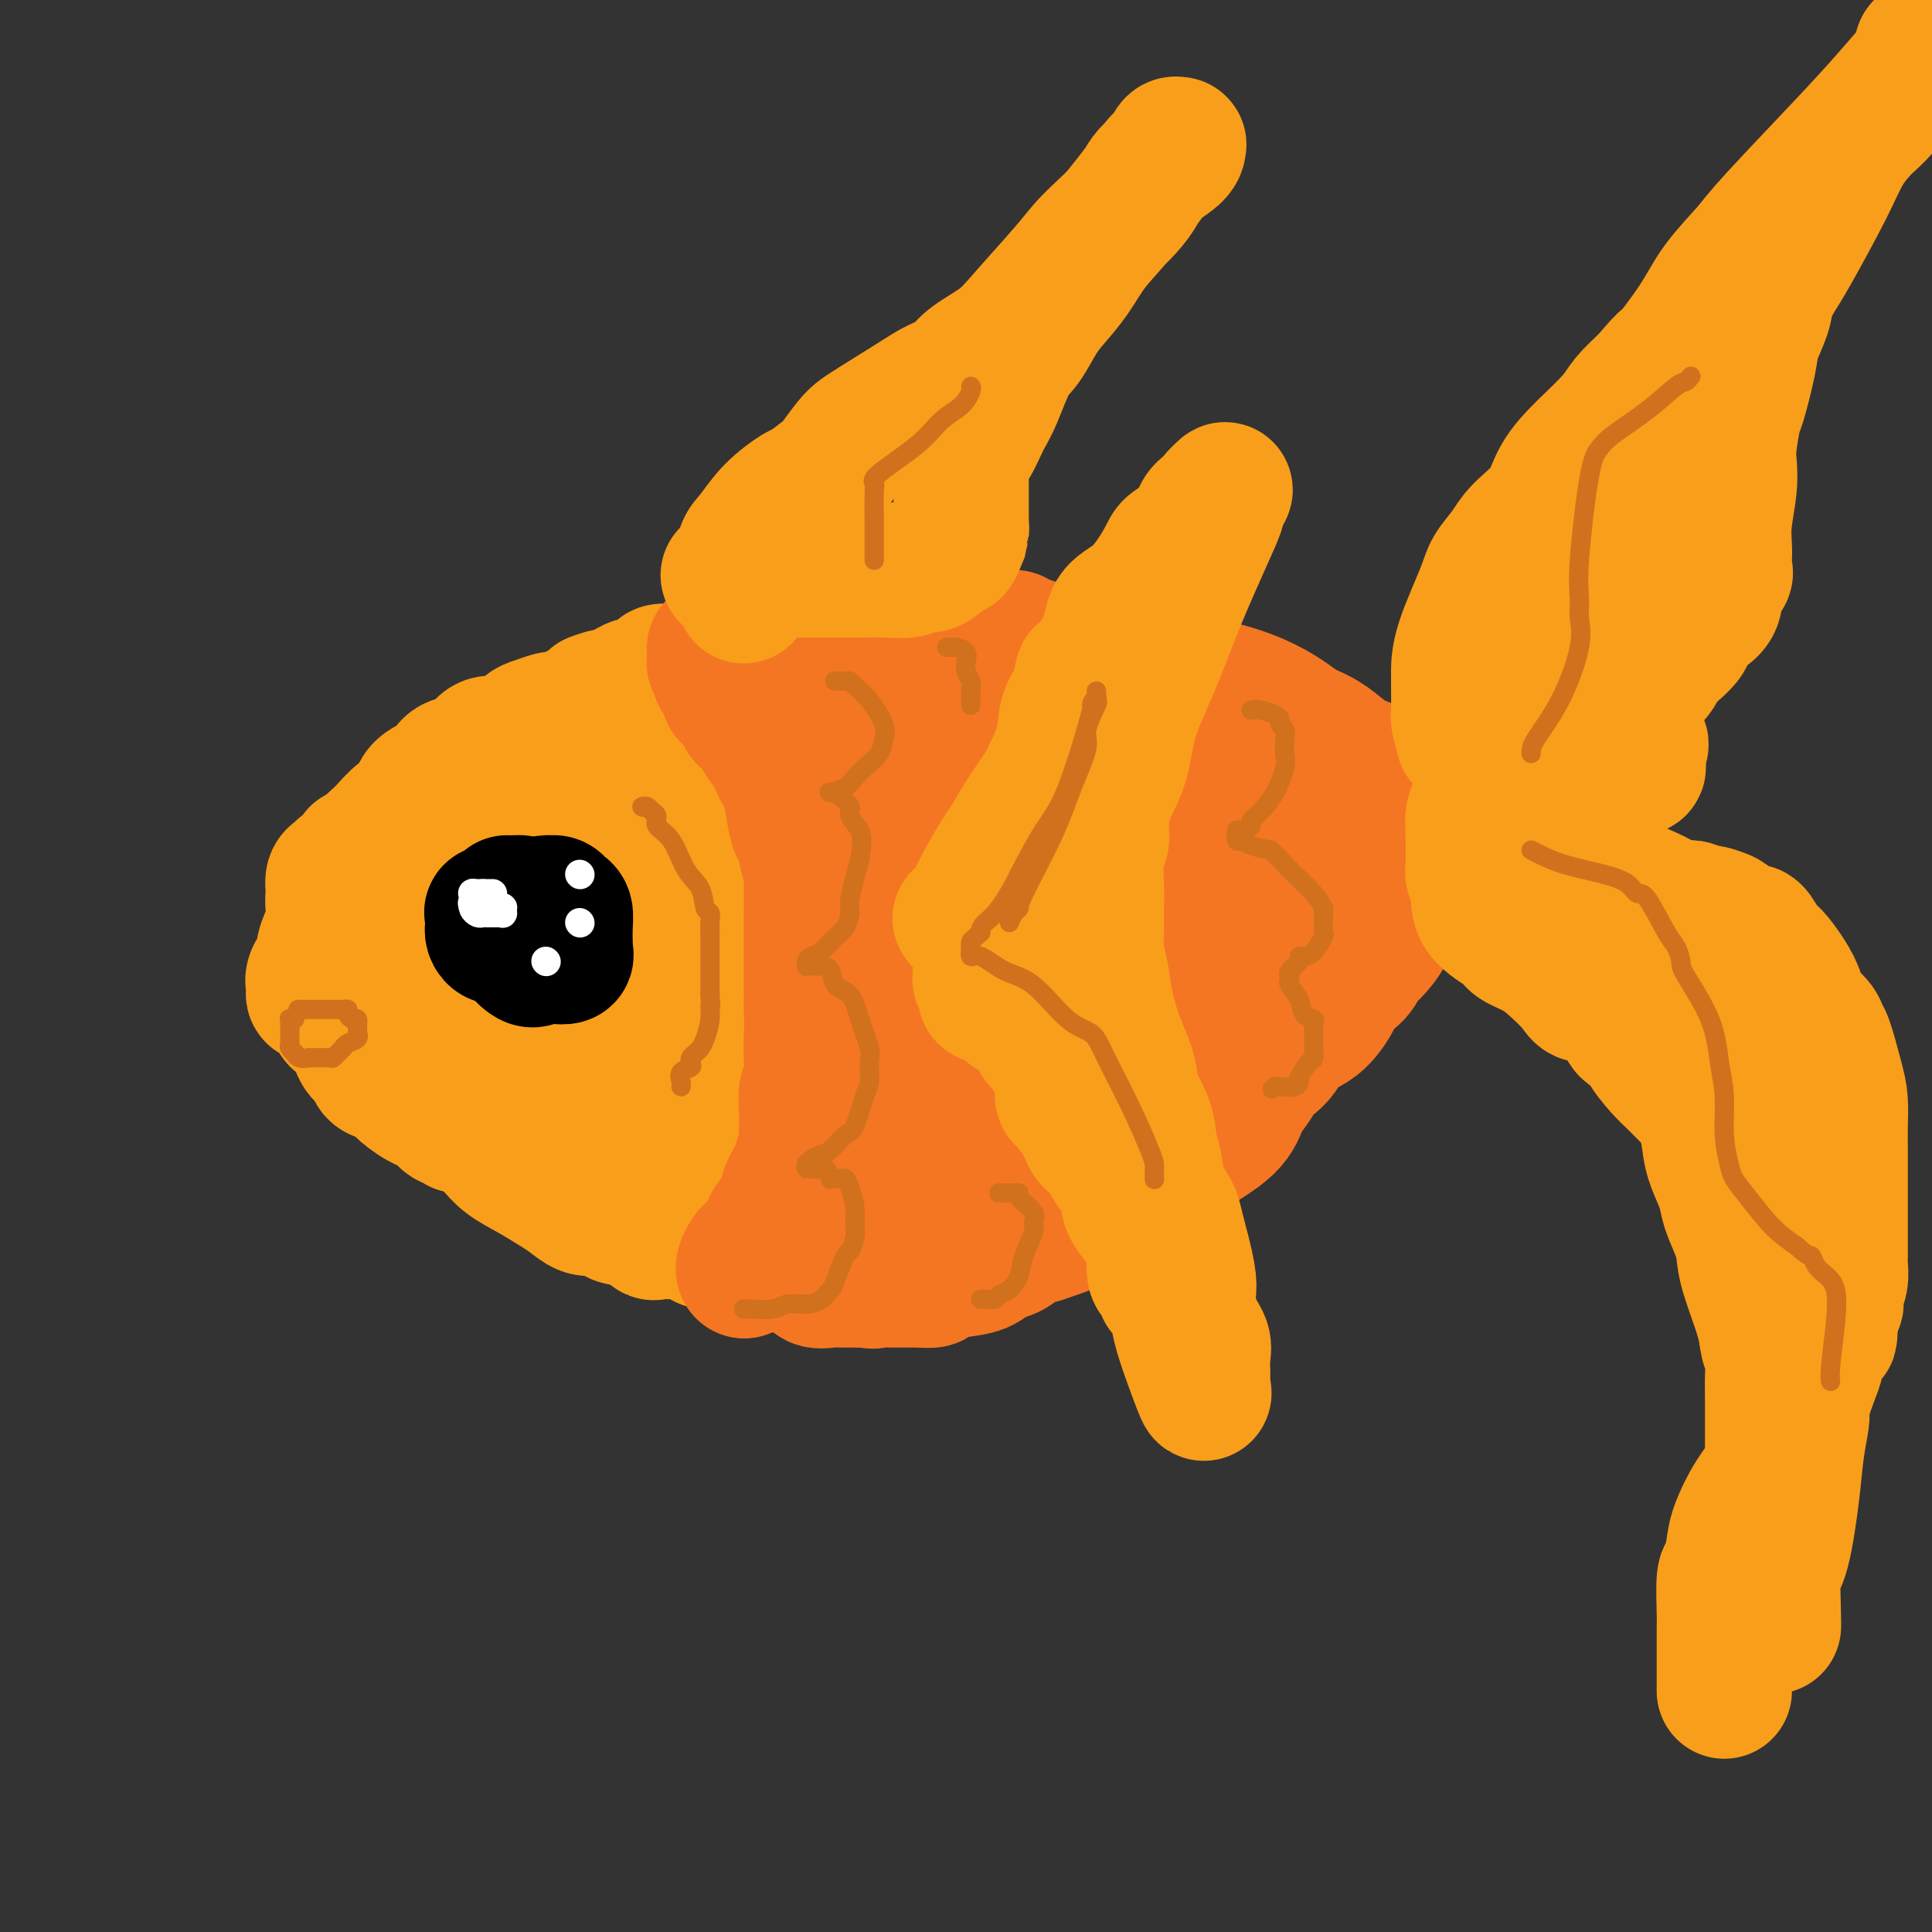 <svg viewBox='0 0 400 400' version='1.1' xmlns='http://www.w3.org/2000/svg' xmlns:xlink='http://www.w3.org/1999/xlink'><rect x="0" y="0" width="400" height="400" fill="#333333" stroke="none"/><g fill='none' stroke='rgb(249,158,27)' stroke-width='28' stroke-linecap='round' stroke-linejoin='round'><path d='M145,153c-0.370,0.000 -0.740,0.000 -1,0c-0.260,-0.000 -0.409,-0.000 -1,0c-0.591,0.000 -1.626,0.000 -2,0c-0.374,-0.000 -0.089,-0.000 -1,0c-0.911,0.000 -3.017,0.000 -4,0c-0.983,-0.000 -0.843,-0.001 -1,0c-0.157,0.001 -0.612,0.004 -1,0c-0.388,-0.004 -0.709,-0.015 -1,0c-0.291,0.015 -0.552,0.056 -1,0c-0.448,-0.056 -1.082,-0.207 -2,0c-0.918,0.207 -2.119,0.774 -3,1c-0.881,0.226 -1.440,0.113 -2,0'/><path d='M125,154c-3.670,0.565 -2.846,1.476 -3,2c-0.154,0.524 -1.287,0.660 -2,1c-0.713,0.340 -1.005,0.882 -2,1c-0.995,0.118 -2.692,-0.189 -4,0c-1.308,0.189 -2.228,0.874 -3,1c-0.772,0.126 -1.395,-0.308 -2,0c-0.605,0.308 -1.193,1.356 -2,2c-0.807,0.644 -1.833,0.883 -3,1c-1.167,0.117 -2.476,0.111 -3,0c-0.524,-0.111 -0.265,-0.328 -1,0c-0.735,0.328 -2.466,1.199 -4,2c-1.534,0.801 -2.871,1.531 -4,2c-1.129,0.469 -2.049,0.678 -3,1c-0.951,0.322 -1.932,0.759 -3,1c-1.068,0.241 -2.222,0.287 -3,1c-0.778,0.713 -1.178,2.094 -2,3c-0.822,0.906 -2.064,1.338 -3,2c-0.936,0.662 -1.564,1.553 -2,2c-0.436,0.447 -0.680,0.449 -1,1c-0.320,0.551 -0.716,1.652 -1,2c-0.284,0.348 -0.454,-0.057 -1,0c-0.546,0.057 -1.467,0.575 -2,1c-0.533,0.425 -0.679,0.757 -1,1c-0.321,0.243 -0.819,0.396 -1,1c-0.181,0.604 -0.046,1.657 0,2c0.046,0.343 0.001,-0.024 0,0c-0.001,0.024 0.041,0.440 0,1c-0.041,0.560 -0.166,1.263 0,2c0.166,0.737 0.622,1.506 1,3c0.378,1.494 0.680,3.713 1,5c0.320,1.287 0.660,1.644 1,2'/><path d='M72,197c0.581,3.297 0.535,4.041 1,5c0.465,0.959 1.441,2.133 2,3c0.559,0.867 0.701,1.426 1,2c0.299,0.574 0.756,1.164 2,2c1.244,0.836 3.276,1.919 4,3c0.724,1.081 0.139,2.161 1,3c0.861,0.839 3.169,1.437 4,2c0.831,0.563 0.186,1.090 1,2c0.814,0.910 3.088,2.204 4,3c0.912,0.796 0.463,1.095 1,2c0.537,0.905 2.060,2.418 3,3c0.940,0.582 1.297,0.235 2,1c0.703,0.765 1.751,2.642 3,4c1.249,1.358 2.699,2.196 4,3c1.301,0.804 2.454,1.574 4,2c1.546,0.426 3.484,0.506 5,1c1.516,0.494 2.611,1.400 4,2c1.389,0.600 3.071,0.893 4,1c0.929,0.107 1.106,0.029 2,0c0.894,-0.029 2.504,-0.008 4,0c1.496,0.008 2.878,0.004 4,0c1.122,-0.004 1.985,-0.009 3,0c1.015,0.009 2.182,0.032 4,0c1.818,-0.032 4.287,-0.118 6,0c1.713,0.118 2.670,0.439 3,0c0.330,-0.439 0.034,-1.639 1,-3c0.966,-1.361 3.195,-2.884 4,-4c0.805,-1.116 0.185,-1.825 1,-3c0.815,-1.175 3.066,-2.816 4,-4c0.934,-1.184 0.553,-1.910 1,-3c0.447,-1.090 1.724,-2.545 3,-4'/><path d='M162,220c2.330,-3.580 1.154,-2.029 1,-2c-0.154,0.029 0.714,-1.464 2,-3c1.286,-1.536 2.989,-3.115 4,-5c1.011,-1.885 1.329,-4.075 2,-6c0.671,-1.925 1.697,-3.584 2,-5c0.303,-1.416 -0.115,-2.589 0,-4c0.115,-1.411 0.763,-3.062 1,-4c0.237,-0.938 0.064,-1.164 0,-2c-0.064,-0.836 -0.018,-2.282 0,-5c0.018,-2.718 0.007,-6.710 0,-9c-0.007,-2.290 -0.010,-2.880 0,-4c0.010,-1.120 0.032,-2.769 0,-4c-0.032,-1.231 -0.119,-2.043 0,-3c0.119,-0.957 0.443,-2.060 0,-3c-0.443,-0.940 -1.652,-1.718 -2,-2c-0.348,-0.282 0.164,-0.069 0,-1c-0.164,-0.931 -1.006,-3.005 -2,-4c-0.994,-0.995 -2.142,-0.912 -3,-1c-0.858,-0.088 -1.427,-0.349 -2,-1c-0.573,-0.651 -1.151,-1.693 -2,-2c-0.849,-0.307 -1.970,0.119 -3,0c-1.030,-0.119 -1.968,-0.785 -3,-1c-1.032,-0.215 -2.158,0.019 -3,0c-0.842,-0.019 -1.400,-0.291 -3,0c-1.600,0.291 -4.241,1.147 -6,2c-1.759,0.853 -2.636,1.705 -4,2c-1.364,0.295 -3.216,0.035 -4,0c-0.784,-0.035 -0.499,0.156 -2,1c-1.501,0.844 -4.789,2.343 -7,3c-2.211,0.657 -3.346,0.474 -5,1c-1.654,0.526 -3.827,1.763 -6,3'/><path d='M117,161c-6.705,2.676 -6.467,3.365 -7,4c-0.533,0.635 -1.837,1.215 -3,2c-1.163,0.785 -2.184,1.776 -3,2c-0.816,0.224 -1.425,-0.320 -2,0c-0.575,0.320 -1.116,1.504 -2,2c-0.884,0.496 -2.111,0.303 -3,1c-0.889,0.697 -1.438,2.282 -2,3c-0.562,0.718 -1.135,0.569 -2,1c-0.865,0.431 -2.022,1.444 -3,2c-0.978,0.556 -1.778,0.656 -2,1c-0.222,0.344 0.134,0.930 0,1c-0.134,0.070 -0.756,-0.378 -1,0c-0.244,0.378 -0.109,1.582 0,2c0.109,0.418 0.192,0.051 0,0c-0.192,-0.051 -0.659,0.213 0,1c0.659,0.787 2.443,2.098 4,4c1.557,1.902 2.885,4.396 4,6c1.115,1.604 2.015,2.320 3,4c0.985,1.680 2.055,4.326 3,6c0.945,1.674 1.766,2.378 3,3c1.234,0.622 2.882,1.164 4,2c1.118,0.836 1.707,1.968 3,3c1.293,1.032 3.291,1.965 5,3c1.709,1.035 3.130,2.172 4,3c0.870,0.828 1.189,1.349 2,2c0.811,0.651 2.114,1.434 3,2c0.886,0.566 1.356,0.914 2,1c0.644,0.086 1.461,-0.090 2,0c0.539,0.090 0.799,0.447 2,0c1.201,-0.447 3.343,-1.699 5,-3c1.657,-1.301 2.828,-2.650 4,-4'/><path d='M140,215c3.243,-2.514 3.850,-5.799 5,-9c1.150,-3.201 2.844,-6.319 4,-10c1.156,-3.681 1.775,-7.924 2,-10c0.225,-2.076 0.057,-1.986 0,-3c-0.057,-1.014 -0.005,-3.133 0,-6c0.005,-2.867 -0.039,-6.481 0,-8c0.039,-1.519 0.160,-0.943 0,-1c-0.160,-0.057 -0.603,-0.747 -1,-1c-0.397,-0.253 -0.749,-0.068 -1,0c-0.251,0.068 -0.402,0.020 -1,0c-0.598,-0.020 -1.641,-0.011 -2,0c-0.359,0.011 -0.032,0.024 -1,0c-0.968,-0.024 -3.232,-0.086 -5,0c-1.768,0.086 -3.042,0.319 -5,1c-1.958,0.681 -4.602,1.808 -7,3c-2.398,1.192 -4.552,2.447 -8,4c-3.448,1.553 -8.192,3.402 -10,4c-1.808,0.598 -0.681,-0.056 -1,0c-0.319,0.056 -2.083,0.823 -3,1c-0.917,0.177 -0.986,-0.236 -1,0c-0.014,0.236 0.027,1.121 0,2c-0.027,0.879 -0.124,1.752 0,2c0.124,0.248 0.467,-0.130 0,0c-0.467,0.130 -1.743,0.767 0,1c1.743,0.233 6.506,0.063 9,0c2.494,-0.063 2.718,-0.020 3,0c0.282,0.020 0.622,0.016 1,0c0.378,-0.016 0.794,-0.043 1,0c0.206,0.043 0.202,0.155 0,0c-0.202,-0.155 -0.601,-0.578 -1,-1'/><path d='M118,184c1.933,0.125 0.265,0.436 -1,0c-1.265,-0.436 -2.126,-1.620 -3,-2c-0.874,-0.380 -1.761,0.044 -2,0c-0.239,-0.044 0.170,-0.555 0,0c-0.170,0.555 -0.918,2.176 -1,5c-0.082,2.824 0.503,6.850 1,10c0.497,3.150 0.905,5.424 2,9c1.095,3.576 2.876,8.453 5,13c2.124,4.547 4.592,8.762 6,11c1.408,2.238 1.758,2.498 2,3c0.242,0.502 0.377,1.245 1,2c0.623,0.755 1.736,1.521 2,2c0.264,0.479 -0.320,0.673 0,0c0.320,-0.673 1.543,-2.211 2,-4c0.457,-1.789 0.147,-3.829 0,-5c-0.147,-1.171 -0.130,-1.473 0,-2c0.130,-0.527 0.373,-1.280 0,-2c-0.373,-0.720 -1.364,-1.408 -2,-2c-0.636,-0.592 -0.919,-1.089 -3,-2c-2.081,-0.911 -5.960,-2.238 -9,-3c-3.040,-0.762 -5.243,-0.961 -8,-2c-2.757,-1.039 -6.070,-2.917 -9,-4c-2.930,-1.083 -5.479,-1.369 -7,-2c-1.521,-0.631 -2.016,-1.607 -3,-3c-0.984,-1.393 -2.459,-3.203 -4,-5c-1.541,-1.797 -3.148,-3.581 -4,-5c-0.852,-1.419 -0.950,-2.473 -1,-3c-0.050,-0.527 -0.052,-0.526 0,-1c0.052,-0.474 0.158,-1.421 1,-2c0.842,-0.579 2.421,-0.789 4,-1'/><path d='M87,189c1.652,-0.616 3.782,-1.657 6,-2c2.218,-0.343 4.525,0.013 8,0c3.475,-0.013 8.119,-0.396 13,0c4.881,0.396 10.000,1.571 13,2c3.000,0.429 3.879,0.112 5,0c1.121,-0.112 2.482,-0.019 4,0c1.518,0.019 3.193,-0.035 4,0c0.807,0.035 0.747,0.159 1,0c0.253,-0.159 0.817,-0.602 1,-3c0.183,-2.398 -0.017,-6.750 0,-9c0.017,-2.250 0.251,-2.399 0,-3c-0.251,-0.601 -0.988,-1.655 -1,-2c-0.012,-0.345 0.701,0.018 0,0c-0.701,-0.018 -2.815,-0.419 -4,0c-1.185,0.419 -1.442,1.657 -2,3c-0.558,1.343 -1.417,2.793 -2,5c-0.583,2.207 -0.888,5.173 -1,9c-0.112,3.827 -0.030,8.514 0,11c0.030,2.486 0.008,2.771 0,3c-0.008,0.229 -0.002,0.402 0,1c0.002,0.598 0.001,1.623 0,2c-0.001,0.377 -0.000,0.108 0,0c0.000,-0.108 0.000,-0.054 0,0'/><path d='M165,149c0.000,0.000 0.100,0.100 0.1,0.1'/><path d='M165,149c0.000,0.000 0.000,0.000 0,0c0.000,0.000 0.000,0.000 0,0'/></g>
<g fill='none' stroke='rgb(244,118,35)' stroke-width='28' stroke-linecap='round' stroke-linejoin='round'><path d='M154,139c0.425,-0.008 0.850,-0.016 1,0c0.150,0.016 0.023,0.056 1,0c0.977,-0.056 3.056,-0.206 4,0c0.944,0.206 0.753,0.770 1,1c0.247,0.230 0.934,0.127 1,0c0.066,-0.127 -0.488,-0.277 0,0c0.488,0.277 2.017,0.981 3,2c0.983,1.019 1.418,2.351 2,3c0.582,0.649 1.309,0.614 2,1c0.691,0.386 1.345,1.193 2,2'/><path d='M171,148c1.923,1.642 1.231,1.248 1,1c-0.231,-0.248 -0.002,-0.349 0,0c0.002,0.349 -0.224,1.150 0,2c0.224,0.850 0.896,1.750 1,2c0.104,0.250 -0.362,-0.152 0,0c0.362,0.152 1.551,0.856 2,1c0.449,0.144 0.158,-0.273 0,0c-0.158,0.273 -0.183,1.237 0,2c0.183,0.763 0.575,1.323 1,2c0.425,0.677 0.884,1.469 1,2c0.116,0.531 -0.113,0.802 0,2c0.113,1.198 0.566,3.323 1,5c0.434,1.677 0.848,2.907 1,4c0.152,1.093 0.041,2.049 0,3c-0.041,0.951 -0.011,1.896 0,3c0.011,1.104 0.003,2.368 0,3c-0.003,0.632 -0.001,0.631 0,1c0.001,0.369 0.000,1.107 0,2c-0.000,0.893 -0.000,1.940 0,3c0.000,1.060 0.001,2.131 0,3c-0.001,0.869 -0.004,1.536 0,3c0.004,1.464 0.015,3.726 0,5c-0.015,1.274 -0.057,1.561 0,2c0.057,0.439 0.214,1.030 0,2c-0.214,0.970 -0.797,2.318 -1,3c-0.203,0.682 -0.026,0.697 0,1c0.026,0.303 -0.101,0.893 0,1c0.101,0.107 0.429,-0.270 0,0c-0.429,0.270 -1.616,1.188 -2,2c-0.384,0.812 0.033,1.518 0,2c-0.033,0.482 -0.517,0.741 -1,1'/><path d='M175,211c-0.510,2.077 0.215,2.270 0,3c-0.215,0.730 -1.370,1.998 -2,3c-0.630,1.002 -0.733,1.739 -1,2c-0.267,0.261 -0.697,0.046 -1,1c-0.303,0.954 -0.480,3.079 -1,4c-0.520,0.921 -1.382,0.640 -2,1c-0.618,0.360 -0.991,1.361 -1,2c-0.009,0.639 0.348,0.916 0,1c-0.348,0.084 -1.399,-0.024 -2,0c-0.601,0.024 -0.752,0.182 -1,1c-0.248,0.818 -0.592,2.298 -1,3c-0.408,0.702 -0.880,0.625 -1,1c-0.120,0.375 0.111,1.201 0,2c-0.111,0.799 -0.566,1.573 -1,2c-0.434,0.427 -0.848,0.509 -1,1c-0.152,0.491 -0.041,1.392 0,2c0.041,0.608 0.011,0.923 0,1c-0.011,0.077 -0.003,-0.082 0,0c0.003,0.082 0.000,0.406 0,1c-0.000,0.594 0.003,1.457 0,2c-0.003,0.543 -0.011,0.765 0,1c0.011,0.235 0.040,0.481 0,1c-0.040,0.519 -0.149,1.310 0,2c0.149,0.690 0.555,1.280 1,2c0.445,0.720 0.930,1.570 2,2c1.070,0.430 2.726,0.441 4,1c1.274,0.559 2.164,1.666 3,2c0.836,0.334 1.616,-0.106 2,0c0.384,0.106 0.373,0.759 1,1c0.627,0.241 1.894,0.069 3,0c1.106,-0.069 2.053,-0.034 3,0'/><path d='M179,256c2.659,0.155 4.805,0.042 7,0c2.195,-0.042 4.437,-0.014 6,0c1.563,0.014 2.446,0.012 4,0c1.554,-0.012 3.778,-0.035 5,0c1.222,0.035 1.443,0.129 2,0c0.557,-0.129 1.452,-0.481 3,-1c1.548,-0.519 3.750,-1.204 5,-2c1.250,-0.796 1.548,-1.703 3,-3c1.452,-1.297 4.059,-2.983 6,-4c1.941,-1.017 3.216,-1.366 5,-3c1.784,-1.634 4.076,-4.554 6,-6c1.924,-1.446 3.482,-1.417 5,-2c1.518,-0.583 2.998,-1.776 5,-3c2.002,-1.224 4.525,-2.478 6,-3c1.475,-0.522 1.902,-0.314 3,-1c1.098,-0.686 2.866,-2.268 4,-3c1.134,-0.732 1.634,-0.614 3,-2c1.366,-1.386 3.599,-4.275 5,-6c1.401,-1.725 1.972,-2.287 3,-3c1.028,-0.713 2.515,-1.579 4,-3c1.485,-1.421 2.969,-3.398 5,-5c2.031,-1.602 4.609,-2.828 6,-4c1.391,-1.172 1.595,-2.288 2,-3c0.405,-0.712 1.012,-1.020 2,-2c0.988,-0.980 2.356,-2.634 3,-4c0.644,-1.366 0.565,-2.446 1,-4c0.435,-1.554 1.385,-3.582 2,-5c0.615,-1.418 0.897,-2.225 1,-3c0.103,-0.775 0.028,-1.516 0,-2c-0.028,-0.484 -0.008,-0.710 0,-1c0.008,-0.290 0.004,-0.645 0,-1'/><path d='M291,177c0.709,-3.030 0.481,-2.606 0,-3c-0.481,-0.394 -1.216,-1.607 -2,-3c-0.784,-1.393 -1.616,-2.967 -2,-4c-0.384,-1.033 -0.321,-1.526 -1,-3c-0.679,-1.474 -2.100,-3.928 -3,-5c-0.900,-1.072 -1.279,-0.762 -2,-1c-0.721,-0.238 -1.786,-1.025 -3,-2c-1.214,-0.975 -2.578,-2.137 -4,-3c-1.422,-0.863 -2.901,-1.425 -4,-2c-1.099,-0.575 -1.818,-1.162 -3,-2c-1.182,-0.838 -2.829,-1.925 -5,-3c-2.171,-1.075 -4.867,-2.137 -8,-3c-3.133,-0.863 -6.703,-1.527 -9,-2c-2.297,-0.473 -3.321,-0.756 -4,-1c-0.679,-0.244 -1.012,-0.450 -3,-1c-1.988,-0.550 -5.632,-1.444 -8,-2c-2.368,-0.556 -3.461,-0.775 -5,-1c-1.539,-0.225 -3.526,-0.456 -6,-1c-2.474,-0.544 -5.436,-1.400 -7,-2c-1.564,-0.600 -1.729,-0.946 -2,-1c-0.271,-0.054 -0.646,0.182 -2,0c-1.354,-0.182 -3.686,-0.781 -5,-1c-1.314,-0.219 -1.609,-0.059 -3,0c-1.391,0.059 -3.877,0.016 -6,0c-2.123,-0.016 -3.884,-0.004 -5,0c-1.116,0.004 -1.588,0.001 -3,0c-1.412,-0.001 -3.765,-0.000 -5,0c-1.235,0.000 -1.352,0.000 -2,0c-0.648,-0.000 -1.828,-0.000 -3,0c-1.172,0.000 -2.335,0.000 -3,0c-0.665,-0.000 -0.833,-0.000 -1,0'/><path d='M172,131c-5.377,-0.065 -3.321,-0.227 -3,0c0.321,0.227 -1.095,0.844 -2,1c-0.905,0.156 -1.301,-0.150 -2,0c-0.699,0.150 -1.701,0.757 -2,1c-0.299,0.243 0.106,0.121 0,0c-0.106,-0.121 -0.724,-0.241 -1,0c-0.276,0.241 -0.211,0.842 0,1c0.211,0.158 0.567,-0.127 1,0c0.433,0.127 0.941,0.665 2,1c1.059,0.335 2.667,0.468 5,1c2.333,0.532 5.392,1.463 8,2c2.608,0.537 4.766,0.681 7,1c2.234,0.319 4.545,0.814 7,1c2.455,0.186 5.056,0.063 7,0c1.944,-0.063 3.232,-0.068 4,0c0.768,0.068 1.017,0.208 2,1c0.983,0.792 2.700,2.237 4,3c1.300,0.763 2.185,0.843 3,1c0.815,0.157 1.562,0.392 3,1c1.438,0.608 3.567,1.589 6,3c2.433,1.411 5.171,3.251 7,4c1.829,0.749 2.748,0.408 4,1c1.252,0.592 2.836,2.117 4,3c1.164,0.883 1.909,1.125 3,2c1.091,0.875 2.529,2.384 4,3c1.471,0.616 2.974,0.340 4,1c1.026,0.660 1.573,2.257 3,3c1.427,0.743 3.733,0.632 5,1c1.267,0.368 1.495,1.214 2,2c0.505,0.786 1.287,1.510 2,2c0.713,0.490 1.356,0.745 2,1'/><path d='M261,172c8.973,5.363 2.406,2.770 0,2c-2.406,-0.770 -0.651,0.283 0,1c0.651,0.717 0.199,1.098 0,2c-0.199,0.902 -0.145,2.324 0,4c0.145,1.676 0.380,3.606 0,5c-0.380,1.394 -1.376,2.254 -2,3c-0.624,0.746 -0.877,1.379 -2,3c-1.123,1.621 -3.115,4.229 -5,6c-1.885,1.771 -3.662,2.704 -5,4c-1.338,1.296 -2.236,2.954 -3,4c-0.764,1.046 -1.393,1.478 -3,3c-1.607,1.522 -4.192,4.134 -7,6c-2.808,1.866 -5.840,2.987 -8,4c-2.160,1.013 -3.450,1.919 -5,3c-1.550,1.081 -3.360,2.339 -5,3c-1.640,0.661 -3.110,0.726 -4,1c-0.890,0.274 -1.201,0.757 -2,1c-0.799,0.243 -2.085,0.247 -4,1c-1.915,0.753 -4.457,2.254 -6,3c-1.543,0.746 -2.087,0.736 -3,1c-0.913,0.264 -2.195,0.803 -3,1c-0.805,0.197 -1.134,0.053 -2,0c-0.866,-0.053 -2.270,-0.016 -3,0c-0.730,0.016 -0.785,0.012 -1,0c-0.215,-0.012 -0.588,-0.031 -1,0c-0.412,0.031 -0.861,0.112 -1,0c-0.139,-0.112 0.032,-0.417 0,-2c-0.032,-1.583 -0.266,-4.445 0,-8c0.266,-3.555 1.033,-7.803 2,-12c0.967,-4.197 2.133,-8.342 3,-11c0.867,-2.658 1.433,-3.829 2,-5'/><path d='M193,195c1.192,-6.764 0.670,-4.676 1,-7c0.330,-2.324 1.510,-9.062 2,-13c0.490,-3.938 0.288,-5.078 0,-7c-0.288,-1.922 -0.662,-4.628 -1,-6c-0.338,-1.372 -0.640,-1.411 -1,-3c-0.360,-1.589 -0.777,-4.727 -1,-6c-0.223,-1.273 -0.254,-0.679 -1,-1c-0.746,-0.321 -2.209,-1.557 -2,-2c0.209,-0.443 2.090,-0.093 3,0c0.910,0.093 0.848,-0.071 3,0c2.152,0.071 6.516,0.376 11,1c4.484,0.624 9.086,1.568 14,3c4.914,1.432 10.140,3.353 14,4c3.860,0.647 6.355,0.020 8,0c1.645,-0.020 2.439,0.567 3,1c0.561,0.433 0.890,0.712 1,1c0.110,0.288 0.002,0.586 0,1c-0.002,0.414 0.104,0.944 0,1c-0.104,0.056 -0.417,-0.363 -1,0c-0.583,0.363 -1.437,1.508 -3,3c-1.563,1.492 -3.836,3.330 -8,7c-4.164,3.670 -10.220,9.173 -15,13c-4.780,3.827 -8.285,5.977 -11,8c-2.715,2.023 -4.640,3.918 -6,5c-1.360,1.082 -2.154,1.351 -3,2c-0.846,0.649 -1.742,1.679 -2,2c-0.258,0.321 0.123,-0.067 0,0c-0.123,0.067 -0.749,0.591 0,1c0.749,0.409 2.875,0.705 5,1'/><path d='M203,204c1.460,0.419 2.609,0.465 4,0c1.391,-0.465 3.025,-1.441 4,-2c0.975,-0.559 1.293,-0.700 3,-4c1.707,-3.300 4.803,-9.761 6,-14c1.197,-4.239 0.494,-6.258 0,-8c-0.494,-1.742 -0.780,-3.207 -1,-4c-0.220,-0.793 -0.375,-0.916 -1,-1c-0.625,-0.084 -1.721,-0.131 -2,0c-0.279,0.131 0.258,0.440 0,0c-0.258,-0.440 -1.311,-1.629 -3,1c-1.689,2.629 -4.014,9.077 -5,13c-0.986,3.923 -0.633,5.322 0,7c0.633,1.678 1.547,3.633 2,5c0.453,1.367 0.445,2.144 2,3c1.555,0.856 4.674,1.790 8,1c3.326,-0.790 6.858,-3.306 9,-4c2.142,-0.694 2.895,0.432 5,-3c2.105,-3.432 5.561,-11.424 7,-16c1.439,-4.576 0.860,-5.738 0,-7c-0.860,-1.262 -2.002,-2.626 -3,-4c-0.998,-1.374 -1.852,-2.758 -4,-4c-2.148,-1.242 -5.591,-2.340 -8,-3c-2.409,-0.660 -3.783,-0.880 -5,-1c-1.217,-0.120 -2.276,-0.139 -3,0c-0.724,0.139 -1.112,0.438 -2,2c-0.888,1.562 -2.274,4.387 -3,7c-0.726,2.613 -0.791,5.012 0,7c0.791,1.988 2.439,3.564 3,5c0.561,1.436 0.036,2.733 2,4c1.964,1.267 6.418,2.505 10,3c3.582,0.495 6.291,0.248 9,0'/><path d='M237,187c4.029,0.556 4.600,0.447 7,-1c2.400,-1.447 6.629,-4.230 9,-6c2.371,-1.770 2.883,-2.526 3,-3c0.117,-0.474 -0.161,-0.666 0,-1c0.161,-0.334 0.760,-0.810 1,-1c0.240,-0.190 0.120,-0.095 0,0'/><path d='M197,200c0.000,0.000 0.100,0.100 0.1,0.1'/><path d='M197,200c-0.093,0.182 -0.186,0.365 0,0c0.186,-0.365 0.652,-1.276 1,-3c0.348,-1.724 0.578,-4.261 1,-6c0.422,-1.739 1.036,-2.682 2,-5c0.964,-2.318 2.278,-6.012 3,-8c0.722,-1.988 0.851,-2.272 1,-3c0.149,-0.728 0.317,-1.902 1,-3c0.683,-1.098 1.882,-2.122 3,-4c1.118,-1.878 2.156,-4.611 3,-6c0.844,-1.389 1.493,-1.435 2,-2c0.507,-0.565 0.872,-1.650 1,-2c0.128,-0.350 0.018,0.033 0,0c-0.018,-0.033 0.055,-0.483 0,-1c-0.055,-0.517 -0.238,-1.102 0,-1c0.238,0.102 0.898,0.889 1,2c0.102,1.111 -0.353,2.546 0,2c0.353,-0.546 1.513,-3.071 4,3c2.487,6.071 6.299,20.740 8,29c1.701,8.260 1.291,10.111 1,14c-0.291,3.889 -0.463,9.816 -1,14c-0.537,4.184 -1.439,6.624 -2,8c-0.561,1.376 -0.780,1.688 -1,2'/><path d='M225,230c-0.446,6.503 -0.062,3.761 0,2c0.062,-1.761 -0.198,-2.540 0,-3c0.198,-0.460 0.855,-0.602 2,-2c1.145,-1.398 2.780,-4.052 4,-6c1.220,-1.948 2.026,-3.191 5,-7c2.974,-3.809 8.118,-10.183 11,-14c2.882,-3.817 3.503,-5.077 4,-6c0.497,-0.923 0.869,-1.508 1,-2c0.131,-0.492 0.022,-0.890 0,-1c-0.022,-0.110 0.044,0.069 0,0c-0.044,-0.069 -0.198,-0.387 -1,0c-0.802,0.387 -2.251,1.480 -4,2c-1.749,0.520 -3.796,0.468 -8,2c-4.204,1.532 -10.564,4.650 -13,6c-2.436,1.350 -0.946,0.934 -1,1c-0.054,0.066 -1.651,0.616 -2,0c-0.349,-0.616 0.551,-2.398 2,-5c1.449,-2.602 3.446,-6.024 6,-10c2.554,-3.976 5.665,-8.507 9,-12c3.335,-3.493 6.893,-5.950 9,-8c2.107,-2.050 2.761,-3.693 3,-4c0.239,-0.307 0.062,0.723 0,1c-0.062,0.277 -0.009,-0.200 0,0c0.009,0.200 -0.026,1.076 -1,2c-0.974,0.924 -2.886,1.898 -8,7c-5.114,5.102 -13.430,14.334 -19,20c-5.570,5.666 -8.393,7.767 -11,10c-2.607,2.233 -4.998,4.599 -6,6c-1.002,1.401 -0.616,1.839 -1,2c-0.384,0.161 -1.538,0.046 -2,0c-0.462,-0.046 -0.231,-0.023 0,0'/><path d='M204,211c-8.000,8.000 -4.000,4.000 0,0'/></g>
<g fill='none' stroke='rgb(249,158,27)' stroke-width='28' stroke-linecap='round' stroke-linejoin='round'><path d='M149,255c0.000,0.000 0.100,0.100 0.1,0.1'/><path d='M149,255c0.112,-0.000 0.224,-0.000 0,0c-0.224,0.000 -0.783,0.000 -1,0c-0.217,-0.000 -0.094,-0.001 -1,0c-0.906,0.001 -2.843,0.002 -4,0c-1.157,-0.002 -1.533,-0.007 -2,0c-0.467,0.007 -1.026,0.027 -2,0c-0.974,-0.027 -2.363,-0.101 -3,0c-0.637,0.101 -0.521,0.377 -1,0c-0.479,-0.377 -1.553,-1.408 -3,-2c-1.447,-0.592 -3.269,-0.745 -4,-1c-0.731,-0.255 -0.373,-0.610 -1,-1c-0.627,-0.390 -2.238,-0.813 -3,-1c-0.762,-0.187 -0.674,-0.136 -1,0c-0.326,0.136 -1.067,0.357 -2,0c-0.933,-0.357 -2.060,-1.293 -3,-2c-0.940,-0.707 -1.694,-1.186 -3,-2c-1.306,-0.814 -3.164,-1.963 -5,-3c-1.836,-1.037 -3.649,-1.963 -5,-3c-1.351,-1.037 -2.238,-2.185 -3,-3c-0.762,-0.815 -1.397,-1.296 -2,-2c-0.603,-0.704 -1.172,-1.630 -2,-2c-0.828,-0.370 -1.914,-0.185 -3,0'/><path d='M95,233c-4.403,-2.757 -2.410,-1.148 -2,-1c0.410,0.148 -0.762,-1.164 -2,-2c-1.238,-0.836 -2.540,-1.197 -4,-2c-1.460,-0.803 -3.077,-2.049 -4,-3c-0.923,-0.951 -1.151,-1.606 -2,-2c-0.849,-0.394 -2.321,-0.527 -3,-1c-0.679,-0.473 -0.567,-1.287 -1,-2c-0.433,-0.713 -1.411,-1.324 -2,-2c-0.589,-0.676 -0.789,-1.419 -1,-2c-0.211,-0.581 -0.434,-1.002 -1,-2c-0.566,-0.998 -1.475,-2.572 -2,-3c-0.525,-0.428 -0.665,0.289 -1,0c-0.335,-0.289 -0.864,-1.584 -1,-2c-0.136,-0.416 0.122,0.046 0,0c-0.122,-0.046 -0.625,-0.600 -1,-1c-0.375,-0.400 -0.622,-0.646 -1,-1c-0.378,-0.354 -0.886,-0.817 -1,-1c-0.114,-0.183 0.166,-0.086 0,0c-0.166,0.086 -0.779,0.162 -1,0c-0.221,-0.162 -0.052,-0.561 0,-1c0.052,-0.439 -0.015,-0.917 0,-1c0.015,-0.083 0.112,0.231 0,0c-0.112,-0.231 -0.433,-1.005 0,-2c0.433,-0.995 1.619,-2.210 2,-3c0.381,-0.790 -0.041,-1.157 0,-2c0.041,-0.843 0.547,-2.164 1,-3c0.453,-0.836 0.853,-1.187 1,-2c0.147,-0.813 0.042,-2.090 0,-3c-0.042,-0.910 -0.021,-1.455 0,-2'/><path d='M69,187c0.848,-3.477 0.967,-3.169 1,-3c0.033,0.169 -0.021,0.200 0,0c0.021,-0.200 0.118,-0.629 0,-1c-0.118,-0.371 -0.453,-0.682 0,-1c0.453,-0.318 1.692,-0.643 2,-1c0.308,-0.357 -0.314,-0.747 0,-1c0.314,-0.253 1.564,-0.370 2,-1c0.436,-0.630 0.059,-1.772 0,-2c-0.059,-0.228 0.202,0.460 1,0c0.798,-0.460 2.134,-2.066 3,-3c0.866,-0.934 1.261,-1.196 2,-2c0.739,-0.804 1.823,-2.151 3,-3c1.177,-0.849 2.447,-1.201 3,-2c0.553,-0.799 0.389,-2.047 1,-3c0.611,-0.953 1.998,-1.613 3,-2c1.002,-0.387 1.620,-0.501 2,-1c0.380,-0.499 0.524,-1.381 1,-2c0.476,-0.619 1.285,-0.974 2,-1c0.715,-0.026 1.336,0.278 2,0c0.664,-0.278 1.371,-1.139 2,-2c0.629,-0.861 1.178,-1.722 2,-2c0.822,-0.278 1.915,0.027 3,0c1.085,-0.027 2.160,-0.386 3,-1c0.840,-0.614 1.443,-1.484 2,-2c0.557,-0.516 1.068,-0.677 2,-1c0.932,-0.323 2.284,-0.807 3,-1c0.716,-0.193 0.797,-0.096 1,0c0.203,0.096 0.529,0.191 1,0c0.471,-0.191 1.088,-0.667 2,-1c0.912,-0.333 2.118,-0.524 3,-1c0.882,-0.476 1.441,-1.238 2,-2'/><path d='M123,145c5.037,-1.976 2.630,0.083 3,0c0.370,-0.083 3.517,-2.310 5,-3c1.483,-0.690 1.300,0.155 2,0c0.700,-0.155 2.282,-1.309 3,-2c0.718,-0.691 0.573,-0.917 1,-1c0.427,-0.083 1.427,-0.022 2,0c0.573,0.022 0.718,0.006 1,0c0.282,-0.006 0.701,-0.002 1,0c0.299,0.002 0.477,0.003 1,0c0.523,-0.003 1.391,-0.011 2,0c0.609,0.011 0.958,0.040 1,0c0.042,-0.040 -0.223,-0.150 0,0c0.223,0.150 0.934,0.559 1,1c0.066,0.441 -0.511,0.914 0,2c0.511,1.086 2.112,2.786 3,4c0.888,1.214 1.064,1.941 2,3c0.936,1.059 2.632,2.450 3,3c0.368,0.550 -0.592,0.259 0,1c0.592,0.741 2.737,2.513 4,5c1.263,2.487 1.645,5.687 2,8c0.355,2.313 0.684,3.737 1,5c0.316,1.263 0.620,2.364 1,3c0.380,0.636 0.838,0.808 1,2c0.162,1.192 0.030,3.405 0,5c-0.030,1.595 0.044,2.572 0,4c-0.044,1.428 -0.204,3.306 0,5c0.204,1.694 0.773,3.202 1,5c0.227,1.798 0.112,3.884 0,5c-0.112,1.116 -0.223,1.262 0,2c0.223,0.738 0.778,2.068 1,3c0.222,0.932 0.111,1.466 0,2'/><path d='M165,207c0.464,6.482 0.124,6.188 0,7c-0.124,0.812 -0.033,2.731 0,4c0.033,1.269 0.009,1.888 0,3c-0.009,1.112 -0.002,2.717 0,4c0.002,1.283 0.000,2.245 0,3c-0.000,0.755 0.002,1.302 0,2c-0.002,0.698 -0.007,1.546 0,2c0.007,0.454 0.027,0.515 0,1c-0.027,0.485 -0.102,1.393 0,2c0.102,0.607 0.379,0.911 0,2c-0.379,1.089 -1.415,2.962 -2,4c-0.585,1.038 -0.720,1.241 -1,2c-0.280,0.759 -0.705,2.073 -1,3c-0.295,0.927 -0.460,1.467 -1,2c-0.540,0.533 -1.454,1.060 -2,2c-0.546,0.940 -0.723,2.294 -1,3c-0.277,0.706 -0.654,0.764 -1,1c-0.346,0.236 -0.659,0.652 -1,1c-0.341,0.348 -0.708,0.629 -1,1c-0.292,0.371 -0.507,0.831 -1,1c-0.493,0.169 -1.263,0.046 -2,0c-0.737,-0.046 -1.440,-0.017 -2,0c-0.560,0.017 -0.978,0.021 -1,0c-0.022,-0.021 0.350,-0.066 0,0c-0.350,0.066 -1.423,0.244 -2,0c-0.577,-0.244 -0.660,-0.911 0,-2c0.660,-1.089 2.062,-2.601 3,-5c0.938,-2.399 1.411,-5.685 2,-8c0.589,-2.315 1.295,-3.657 2,-5'/><path d='M153,237c1.188,-3.682 0.659,-2.886 1,-4c0.341,-1.114 1.551,-4.138 2,-6c0.449,-1.862 0.135,-2.562 0,-4c-0.135,-1.438 -0.093,-3.615 0,-5c0.093,-1.385 0.235,-1.979 0,-3c-0.235,-1.021 -0.848,-2.470 -1,-3c-0.152,-0.530 0.155,-0.142 0,0c-0.155,0.142 -0.774,0.038 -1,0c-0.226,-0.038 -0.061,-0.010 0,0c0.061,0.010 0.017,0.003 0,0c-0.017,-0.003 -0.009,-0.001 0,0'/></g>
<g fill='none' stroke='rgb(244,118,35)' stroke-width='28' stroke-linecap='round' stroke-linejoin='round'><path d='M154,263c0.000,0.000 0.100,0.100 0.1,0.1'/><path d='M154,263c-0.007,-0.015 -0.014,-0.031 0,0c0.014,0.031 0.049,0.107 0,0c-0.049,-0.107 -0.182,-0.399 0,-1c0.182,-0.601 0.678,-1.512 1,-2c0.322,-0.488 0.471,-0.555 1,-1c0.529,-0.445 1.438,-1.270 2,-2c0.562,-0.730 0.776,-1.366 1,-2c0.224,-0.634 0.459,-1.264 1,-2c0.541,-0.736 1.387,-1.576 2,-2c0.613,-0.424 0.991,-0.433 1,-1c0.009,-0.567 -0.351,-1.693 0,-3c0.351,-1.307 1.415,-2.795 2,-4c0.585,-1.205 0.693,-2.126 1,-3c0.307,-0.874 0.815,-1.702 1,-2c0.185,-0.298 0.049,-0.066 0,-1c-0.049,-0.934 -0.009,-3.035 0,-4c0.009,-0.965 -0.012,-0.796 0,-1c0.012,-0.204 0.056,-0.781 0,-2c-0.056,-1.219 -0.211,-3.079 0,-4c0.211,-0.921 0.788,-0.902 1,-2c0.212,-1.098 0.061,-3.314 0,-5c-0.061,-1.686 -0.030,-2.843 0,-4'/><path d='M168,215c0.155,-4.325 0.041,-4.138 0,-5c-0.041,-0.862 -0.011,-2.774 0,-4c0.011,-1.226 0.003,-1.768 0,-3c-0.003,-1.232 -0.001,-3.155 0,-5c0.001,-1.845 -0.000,-3.612 0,-5c0.000,-1.388 0.001,-2.398 0,-3c-0.001,-0.602 -0.004,-0.794 0,-2c0.004,-1.206 0.016,-3.424 0,-5c-0.016,-1.576 -0.060,-2.511 0,-3c0.060,-0.489 0.223,-0.533 0,-1c-0.223,-0.467 -0.833,-1.356 -1,-2c-0.167,-0.644 0.110,-1.044 0,-2c-0.110,-0.956 -0.607,-2.469 -1,-3c-0.393,-0.531 -0.682,-0.079 -1,-1c-0.318,-0.921 -0.666,-3.213 -1,-5c-0.334,-1.787 -0.654,-3.068 -1,-4c-0.346,-0.932 -0.718,-1.515 -1,-2c-0.282,-0.485 -0.473,-0.872 -1,-2c-0.527,-1.128 -1.389,-2.998 -2,-4c-0.611,-1.002 -0.972,-1.137 -1,-1c-0.028,0.137 0.278,0.545 0,0c-0.278,-0.545 -1.140,-2.044 -2,-3c-0.860,-0.956 -1.720,-1.370 -2,-2c-0.280,-0.630 0.018,-1.477 0,-2c-0.018,-0.523 -0.352,-0.721 -1,-1c-0.648,-0.279 -1.610,-0.639 -2,-1c-0.390,-0.361 -0.210,-0.724 0,-1c0.210,-0.276 0.448,-0.466 0,-1c-0.448,-0.534 -1.582,-1.413 -2,-2c-0.418,-0.587 -0.119,-0.882 0,-1c0.119,-0.118 0.060,-0.059 0,0'/><path d='M149,139c-2.182,-3.510 -0.637,-0.786 0,0c0.637,0.786 0.366,-0.368 0,-1c-0.366,-0.632 -0.826,-0.744 -1,-1c-0.174,-0.256 -0.061,-0.657 0,-1c0.061,-0.343 0.070,-0.630 0,-1c-0.070,-0.370 -0.218,-0.825 0,-1c0.218,-0.175 0.801,-0.069 1,0c0.199,0.069 0.014,0.102 0,0c-0.014,-0.102 0.142,-0.339 1,-1c0.858,-0.661 2.419,-1.746 3,-2c0.581,-0.254 0.184,0.324 1,0c0.816,-0.324 2.846,-1.551 4,-2c1.154,-0.449 1.434,-0.120 2,0c0.566,0.120 1.420,0.032 2,0c0.580,-0.032 0.887,-0.009 1,0c0.113,0.009 0.032,0.002 0,0c-0.032,-0.002 -0.016,-0.001 0,0'/><path d='M163,252c0.000,0.202 0.000,0.404 0,1c-0.000,0.596 -0.000,1.587 0,2c0.000,0.413 0.001,0.248 0,1c-0.001,0.752 -0.004,2.422 0,3c0.004,0.578 0.015,0.066 0,0c-0.015,-0.066 -0.055,0.316 0,1c0.055,0.684 0.206,1.672 0,2c-0.206,0.328 -0.770,-0.003 0,0c0.770,0.003 2.875,0.341 4,1c1.125,0.659 1.272,1.641 2,2c0.728,0.359 2.037,0.096 3,0c0.963,-0.096 1.581,-0.026 2,0c0.419,0.026 0.640,0.007 1,0c0.360,-0.007 0.859,-0.002 1,0c0.141,0.002 -0.078,0.000 0,0c0.078,-0.000 0.451,-0.000 1,0c0.549,0.000 1.275,0.000 2,0'/><path d='M179,265c2.754,0.463 1.639,0.121 2,0c0.361,-0.121 2.198,-0.022 4,0c1.802,0.022 3.567,-0.035 5,0c1.433,0.035 2.533,0.160 3,0c0.467,-0.160 0.302,-0.605 1,-1c0.698,-0.395 2.259,-0.739 4,-1c1.741,-0.261 3.663,-0.437 5,-1c1.337,-0.563 2.088,-1.512 3,-2c0.912,-0.488 1.985,-0.515 3,-1c1.015,-0.485 1.973,-1.429 3,-2c1.027,-0.571 2.124,-0.770 3,-1c0.876,-0.230 1.531,-0.493 3,-1c1.469,-0.507 3.753,-1.259 5,-2c1.247,-0.741 1.458,-1.472 2,-2c0.542,-0.528 1.414,-0.852 2,-1c0.586,-0.148 0.887,-0.120 2,-1c1.113,-0.880 3.040,-2.667 5,-4c1.960,-1.333 3.953,-2.212 6,-3c2.047,-0.788 4.148,-1.484 5,-2c0.852,-0.516 0.455,-0.852 2,-2c1.545,-1.148 5.033,-3.109 7,-5c1.967,-1.891 2.414,-3.713 3,-5c0.586,-1.287 1.311,-2.039 2,-3c0.689,-0.961 1.342,-2.131 2,-3c0.658,-0.869 1.320,-1.439 2,-2c0.680,-0.561 1.379,-1.114 2,-2c0.621,-0.886 1.164,-2.105 2,-3c0.836,-0.895 1.966,-1.467 3,-2c1.034,-0.533 1.971,-1.028 3,-2c1.029,-0.972 2.151,-2.421 3,-4c0.849,-1.579 1.424,-3.290 2,-5'/><path d='M278,202c5.068,-6.169 1.239,-2.591 0,-2c-1.239,0.591 0.112,-1.806 1,-3c0.888,-1.194 1.313,-1.184 2,-2c0.687,-0.816 1.637,-2.456 2,-3c0.363,-0.544 0.138,0.009 0,0c-0.138,-0.009 -0.191,-0.579 0,-1c0.191,-0.421 0.625,-0.694 1,-1c0.375,-0.306 0.691,-0.647 1,-1c0.309,-0.353 0.611,-0.719 1,-1c0.389,-0.281 0.867,-0.478 1,-1c0.133,-0.522 -0.077,-1.367 0,-2c0.077,-0.633 0.440,-1.052 1,-2c0.560,-0.948 1.317,-2.425 2,-3c0.683,-0.575 1.293,-0.248 2,-1c0.707,-0.752 1.510,-2.584 2,-4c0.490,-1.416 0.667,-2.416 1,-3c0.333,-0.584 0.823,-0.753 1,-1c0.177,-0.247 0.042,-0.574 0,-1c-0.042,-0.426 0.009,-0.951 0,-1c-0.009,-0.049 -0.078,0.379 0,0c0.078,-0.379 0.305,-1.566 0,-2c-0.305,-0.434 -1.140,-0.116 -2,0c-0.860,0.116 -1.746,0.031 -2,0c-0.254,-0.031 0.124,-0.008 0,0c-0.124,0.008 -0.750,0.002 -1,0c-0.250,-0.002 -0.125,-0.001 0,0'/></g>
<g fill='none' stroke='rgb(249,158,27)' stroke-width='28' stroke-linecap='round' stroke-linejoin='round'><path d='M303,153c-0.423,-1.599 -0.845,-3.199 -1,-4c-0.155,-0.801 -0.042,-0.805 0,-2c0.042,-1.195 0.012,-3.582 0,-5c-0.012,-1.418 -0.008,-1.866 0,-3c0.008,-1.134 0.019,-2.952 1,-6c0.981,-3.048 2.931,-7.324 4,-10c1.069,-2.676 1.257,-3.750 2,-5c0.743,-1.250 2.041,-2.674 3,-4c0.959,-1.326 1.580,-2.553 3,-4c1.420,-1.447 3.639,-3.114 5,-5c1.361,-1.886 1.865,-3.992 3,-6c1.135,-2.008 2.902,-3.920 5,-6c2.098,-2.080 4.526,-4.329 6,-6c1.474,-1.671 1.992,-2.763 3,-4c1.008,-1.237 2.504,-2.618 4,-4'/><path d='M341,79c5.550,-6.557 3.425,-3.449 4,-4c0.575,-0.551 3.849,-4.759 6,-8c2.151,-3.241 3.179,-5.513 5,-8c1.821,-2.487 4.435,-5.190 6,-7c1.565,-1.810 2.082,-2.728 6,-7c3.918,-4.272 11.236,-11.898 16,-17c4.764,-5.102 6.975,-7.681 9,-10c2.025,-2.319 3.864,-4.377 5,-6c1.136,-1.623 1.568,-2.812 2,-4'/><path d='M398,10c-0.074,-0.091 -0.148,-0.182 0,0c0.148,0.182 0.518,0.638 -1,3c-1.518,2.362 -4.924,6.632 -7,9c-2.076,2.368 -2.821,2.835 -4,4c-1.179,1.165 -2.792,3.028 -4,5c-1.208,1.972 -2.010,4.052 -4,8c-1.990,3.948 -5.167,9.764 -7,13c-1.833,3.236 -2.321,3.894 -3,5c-0.679,1.106 -1.548,2.661 -2,4c-0.452,1.339 -0.488,2.462 -1,4c-0.512,1.538 -1.500,3.489 -2,5c-0.500,1.511 -0.513,2.581 -1,5c-0.487,2.419 -1.450,6.188 -2,8c-0.550,1.812 -0.687,1.667 -1,3c-0.313,1.333 -0.802,4.146 -1,6c-0.198,1.854 -0.106,2.751 0,4c0.106,1.249 0.224,2.849 0,5c-0.224,2.151 -0.790,4.852 -1,7c-0.210,2.148 -0.064,3.745 0,5c0.064,1.255 0.045,2.170 0,3c-0.045,0.830 -0.117,1.576 0,2c0.117,0.424 0.423,0.525 0,1c-0.423,0.475 -1.574,1.322 -2,2c-0.426,0.678 -0.128,1.185 0,2c0.128,0.815 0.085,1.937 -1,3c-1.085,1.063 -3.211,2.068 -4,3c-0.789,0.932 -0.241,1.792 -1,3c-0.759,1.208 -2.825,2.763 -4,4c-1.175,1.237 -1.459,2.156 -2,3c-0.541,0.844 -1.338,1.612 -2,2c-0.662,0.388 -1.189,0.397 -2,1c-0.811,0.603 -1.905,1.802 -3,3'/><path d='M336,145c-3.120,2.774 -1.920,0.209 -2,0c-0.080,-0.209 -1.439,1.936 -2,3c-0.561,1.064 -0.325,1.045 -1,1c-0.675,-0.045 -2.261,-0.117 -3,0c-0.739,0.117 -0.632,0.424 -1,1c-0.368,0.576 -1.212,1.422 -2,2c-0.788,0.578 -1.522,0.889 -2,1c-0.478,0.111 -0.702,0.021 -1,0c-0.298,-0.021 -0.672,0.027 -1,0c-0.328,-0.027 -0.612,-0.129 -1,0c-0.388,0.129 -0.882,0.487 -1,0c-0.118,-0.487 0.138,-1.821 0,-2c-0.138,-0.179 -0.670,0.797 0,-1c0.670,-1.797 2.544,-6.368 4,-10c1.456,-3.632 2.496,-6.325 4,-9c1.504,-2.675 3.473,-5.333 5,-7c1.527,-1.667 2.614,-2.344 4,-4c1.386,-1.656 3.073,-4.290 4,-6c0.927,-1.710 1.095,-2.497 2,-4c0.905,-1.503 2.546,-3.722 3,-5c0.454,-1.278 -0.278,-1.614 0,-3c0.278,-1.386 1.565,-3.821 2,-5c0.435,-1.179 0.016,-1.100 0,-1c-0.016,0.100 0.370,0.221 0,1c-0.370,0.779 -1.497,2.214 -2,3c-0.503,0.786 -0.382,0.922 -2,3c-1.618,2.078 -4.974,6.098 -8,9c-3.026,2.902 -5.722,4.686 -8,7c-2.278,2.314 -4.139,5.157 -6,8'/><path d='M321,127c-4.653,5.378 -3.285,3.824 -3,4c0.285,0.176 -0.512,2.082 -1,3c-0.488,0.918 -0.667,0.849 -1,1c-0.333,0.151 -0.821,0.521 -1,1c-0.179,0.479 -0.048,1.068 0,2c0.048,0.932 0.013,2.206 0,3c-0.013,0.794 -0.003,1.106 0,1c0.003,-0.106 0.001,-0.631 0,0c-0.001,0.631 -0.000,2.416 0,3c0.000,0.584 0.000,-0.035 0,0c-0.000,0.035 -0.000,0.724 0,1c0.000,0.276 0.000,0.138 0,0'/><path d='M315,146c0.000,0.000 0.100,0.100 0.1,0.1'/><path d='M315,146c0.111,-0.263 0.223,-0.525 0,0c-0.223,0.525 -0.780,1.838 -1,2c-0.220,0.162 -0.101,-0.826 -1,1c-0.899,1.826 -2.815,6.468 -4,9c-1.185,2.532 -1.638,2.955 -2,4c-0.362,1.045 -0.633,2.714 -1,4c-0.367,1.286 -0.830,2.190 -1,3c-0.170,0.810 -0.047,1.525 0,2c0.047,0.475 0.017,0.709 0,1c-0.017,0.291 -0.019,0.639 0,2c0.019,1.361 0.061,3.733 0,5c-0.061,1.267 -0.226,1.428 0,2c0.226,0.572 0.843,1.556 1,3c0.157,1.444 -0.147,3.347 1,5c1.147,1.653 3.743,3.055 5,4c1.257,0.945 1.175,1.434 2,2c0.825,0.566 2.558,1.209 4,2c1.442,0.791 2.594,1.731 4,3c1.406,1.269 3.068,2.866 4,4c0.932,1.134 1.136,1.805 2,2c0.864,0.195 2.390,-0.087 4,1c1.610,1.087 3.305,3.544 5,6'/><path d='M337,213c5.401,4.412 3.904,3.442 4,4c0.096,0.558 1.784,2.644 3,4c1.216,1.356 1.961,1.983 3,3c1.039,1.017 2.371,2.423 3,3c0.629,0.577 0.554,0.324 1,1c0.446,0.676 1.414,2.279 2,4c0.586,1.721 0.791,3.559 1,5c0.209,1.441 0.424,2.486 1,4c0.576,1.514 1.514,3.499 2,5c0.486,1.501 0.519,2.519 1,4c0.481,1.481 1.410,3.425 2,5c0.590,1.575 0.841,2.780 1,4c0.159,1.220 0.225,2.453 1,5c0.775,2.547 2.260,6.408 3,9c0.740,2.592 0.734,3.916 1,5c0.266,1.084 0.803,1.928 1,3c0.197,1.072 0.053,2.373 0,4c-0.053,1.627 -0.014,3.580 0,5c0.014,1.420 0.004,2.309 0,4c-0.004,1.691 -0.001,4.186 0,7c0.001,2.814 0.000,5.947 0,8c-0.000,2.053 -0.000,3.025 0,4c0.000,0.975 0.000,1.953 0,3c-0.000,1.047 -0.000,2.164 0,4c0.000,1.836 0.000,4.390 0,6c-0.000,1.610 -0.000,2.274 0,3c0.000,0.726 0.000,1.514 0,2c-0.000,0.486 -0.000,0.669 0,1c0.000,0.331 0.000,0.809 0,1c-0.000,0.191 -0.000,0.096 0,0'/><path d='M367,333c0.334,8.597 0.169,0.090 0,-4c-0.169,-4.090 -0.343,-3.765 0,-4c0.343,-0.235 1.202,-1.032 2,-4c0.798,-2.968 1.534,-8.107 2,-12c0.466,-3.893 0.661,-6.540 1,-9c0.339,-2.460 0.823,-4.733 1,-6c0.177,-1.267 0.047,-1.529 0,-3c-0.047,-1.471 -0.012,-4.153 0,-6c0.012,-1.847 -0.000,-2.859 0,-4c0.000,-1.141 0.014,-2.411 0,-4c-0.014,-1.589 -0.054,-3.498 0,-5c0.054,-1.502 0.201,-2.596 0,-4c-0.201,-1.404 -0.750,-3.116 -1,-5c-0.250,-1.884 -0.200,-3.939 -1,-7c-0.800,-3.061 -2.451,-7.127 -3,-10c-0.549,-2.873 0.006,-4.551 0,-6c-0.006,-1.449 -0.571,-2.668 -1,-4c-0.429,-1.332 -0.723,-2.778 -1,-4c-0.277,-1.222 -0.537,-2.219 -1,-4c-0.463,-1.781 -1.130,-4.346 -2,-7c-0.870,-2.654 -1.942,-5.396 -3,-8c-1.058,-2.604 -2.101,-5.070 -3,-7c-0.899,-1.930 -1.652,-3.323 -2,-4c-0.348,-0.677 -0.289,-0.638 -1,-1c-0.711,-0.362 -2.190,-1.125 -4,-2c-1.810,-0.875 -3.951,-1.862 -6,-3c-2.049,-1.138 -4.005,-2.426 -5,-3c-0.995,-0.574 -1.030,-0.432 -3,-1c-1.970,-0.568 -5.877,-1.845 -8,-3c-2.123,-1.155 -2.464,-2.187 -3,-3c-0.536,-0.813 -1.268,-1.406 -2,-2'/><path d='M323,184c-5.124,-2.867 -1.935,-1.035 -1,-1c0.935,0.035 -0.384,-1.728 -1,-3c-0.616,-1.272 -0.530,-2.054 -1,-3c-0.470,-0.946 -1.498,-2.057 -2,-3c-0.502,-0.943 -0.478,-1.716 -1,-3c-0.522,-1.284 -1.590,-3.077 -2,-4c-0.410,-0.923 -0.162,-0.975 0,-1c0.162,-0.025 0.240,-0.021 0,0c-0.240,0.021 -0.796,0.061 -1,0c-0.204,-0.061 -0.055,-0.224 0,0c0.055,0.224 0.015,0.833 0,1c-0.015,0.167 -0.004,-0.109 0,0c0.004,0.109 0.001,0.603 0,1c-0.001,0.397 -0.000,0.696 0,1c0.000,0.304 -0.001,0.611 0,1c0.001,0.389 0.002,0.860 0,1c-0.002,0.140 -0.009,-0.051 0,0c0.009,0.051 0.034,0.342 0,1c-0.034,0.658 -0.125,1.681 0,2c0.125,0.319 0.467,-0.066 1,0c0.533,0.066 1.256,0.585 2,1c0.744,0.415 1.508,0.727 2,1c0.492,0.273 0.712,0.507 1,1c0.288,0.493 0.644,1.247 1,2'/><path d='M321,179c1.250,0.745 0.873,0.109 1,0c0.127,-0.109 0.756,0.310 1,1c0.244,0.690 0.103,1.650 0,2c-0.103,0.350 -0.168,0.091 0,0c0.168,-0.091 0.570,-0.015 1,0c0.430,0.015 0.889,-0.030 1,0c0.111,0.030 -0.125,0.136 0,0c0.125,-0.136 0.611,-0.514 1,-1c0.389,-0.486 0.683,-1.079 1,-2c0.317,-0.921 0.658,-2.168 1,-3c0.342,-0.832 0.684,-1.248 1,-2c0.316,-0.752 0.607,-1.840 1,-3c0.393,-1.160 0.887,-2.393 1,-3c0.113,-0.607 -0.154,-0.587 0,-1c0.154,-0.413 0.728,-1.259 1,-2c0.272,-0.741 0.241,-1.379 1,-2c0.759,-0.621 2.309,-1.227 3,-2c0.691,-0.773 0.525,-1.713 1,-2c0.475,-0.287 1.591,0.081 2,0c0.409,-0.081 0.110,-0.609 0,-1c-0.110,-0.391 -0.029,-0.644 0,-1c0.029,-0.356 0.008,-0.816 0,-1c-0.008,-0.184 -0.004,-0.092 0,0'/><path d='M339,156c1.827,-3.865 -0.107,-1.028 -1,0c-0.893,1.028 -0.745,0.248 -1,0c-0.255,-0.248 -0.913,0.038 -1,0c-0.087,-0.038 0.398,-0.399 0,0c-0.398,0.399 -1.679,1.557 -2,2c-0.321,0.443 0.318,0.171 0,0c-0.318,-0.171 -1.594,-0.239 -2,0c-0.406,0.239 0.059,0.786 0,1c-0.059,0.214 -0.642,0.096 -1,0c-0.358,-0.096 -0.491,-0.170 -1,0c-0.509,0.170 -1.393,0.585 -2,1c-0.607,0.415 -0.937,0.829 -1,1c-0.063,0.171 0.141,0.098 0,0c-0.141,-0.098 -0.626,-0.220 -1,0c-0.374,0.220 -0.636,0.781 -1,1c-0.364,0.219 -0.829,0.097 -1,0c-0.171,-0.097 -0.046,-0.167 0,0c0.046,0.167 0.014,0.571 0,1c-0.014,0.429 -0.010,0.884 0,1c0.010,0.116 0.026,-0.107 0,0c-0.026,0.107 -0.093,0.543 0,1c0.093,0.457 0.347,0.933 1,2c0.653,1.067 1.704,2.723 2,4c0.296,1.277 -0.164,2.174 0,3c0.164,0.826 0.950,1.579 1,2c0.050,0.421 -0.637,0.508 0,1c0.637,0.492 2.599,1.389 3,2c0.401,0.611 -0.758,0.937 1,2c1.758,1.063 6.435,2.863 9,4c2.565,1.137 3.019,1.611 4,2c0.981,0.389 2.491,0.695 4,1'/><path d='M349,188c3.297,1.637 1.038,0.230 1,0c-0.038,-0.230 2.143,0.717 3,1c0.857,0.283 0.389,-0.099 1,0c0.611,0.099 2.299,0.678 3,1c0.701,0.322 0.413,0.388 1,1c0.587,0.612 2.047,1.769 3,2c0.953,0.231 1.397,-0.465 2,0c0.603,0.465 1.364,2.091 2,3c0.636,0.909 1.148,1.100 2,2c0.852,0.900 2.046,2.507 3,4c0.954,1.493 1.669,2.871 2,4c0.331,1.129 0.277,2.010 1,3c0.723,0.990 2.222,2.090 3,3c0.778,0.910 0.835,1.629 1,2c0.165,0.371 0.436,0.394 1,2c0.564,1.606 1.419,4.794 2,7c0.581,2.206 0.888,3.431 1,5c0.112,1.569 0.030,3.482 0,5c-0.030,1.518 -0.008,2.643 0,5c0.008,2.357 0.002,5.948 0,8c-0.002,2.052 -0.001,2.565 0,4c0.001,1.435 0.001,3.791 0,5c-0.001,1.209 -0.004,1.272 0,2c0.004,0.728 0.015,2.122 0,3c-0.015,0.878 -0.056,1.239 0,2c0.056,0.761 0.207,1.924 0,3c-0.207,1.076 -0.774,2.067 -1,3c-0.226,0.933 -0.112,1.807 0,2c0.112,0.193 0.223,-0.294 0,0c-0.223,0.294 -0.778,1.370 -1,2c-0.222,0.630 -0.111,0.815 0,1'/><path d='M379,273c-0.323,6.947 -0.129,1.815 0,0c0.129,-1.815 0.193,-0.312 0,1c-0.193,1.312 -0.642,2.435 -1,3c-0.358,0.565 -0.624,0.572 -1,1c-0.376,0.428 -0.862,1.275 -1,2c-0.138,0.725 0.071,1.326 0,2c-0.071,0.674 -0.421,1.421 -1,3c-0.579,1.579 -1.385,3.989 -2,5c-0.615,1.011 -1.039,0.624 -1,1c0.039,0.376 0.540,1.514 0,3c-0.540,1.486 -2.119,3.319 -3,5c-0.881,1.681 -1.062,3.211 -2,5c-0.938,1.789 -2.633,3.836 -4,6c-1.367,2.164 -2.405,4.446 -3,6c-0.595,1.554 -0.748,2.380 -1,4c-0.252,1.620 -0.603,4.034 -1,5c-0.397,0.966 -0.838,0.484 -1,2c-0.162,1.516 -0.043,5.028 0,7c0.043,1.972 0.012,2.402 0,3c-0.012,0.598 -0.003,1.363 0,2c0.003,0.637 0.001,1.145 0,2c-0.001,0.855 -0.000,2.056 0,3c0.000,0.944 0.000,1.630 0,2c-0.000,0.370 -0.000,0.425 0,1c0.000,0.575 0.000,1.670 0,2c-0.000,0.330 -0.000,-0.103 0,0c0.000,0.103 0.000,0.744 0,1c-0.000,0.256 -0.000,0.128 0,0'/><path d='M199,190c0.000,0.000 0.100,0.100 0.1,0.1'/><path d='M199,190c-0.195,0.158 -0.390,0.315 0,0c0.390,-0.315 1.366,-1.103 2,-2c0.634,-0.897 0.926,-1.902 2,-4c1.074,-2.098 2.931,-5.288 4,-7c1.069,-1.712 1.351,-1.947 2,-3c0.649,-1.053 1.664,-2.925 3,-5c1.336,-2.075 2.991,-4.353 4,-6c1.009,-1.647 1.370,-2.663 2,-4c0.630,-1.337 1.528,-2.995 2,-5c0.472,-2.005 0.519,-4.358 1,-6c0.481,-1.642 1.397,-2.572 2,-4c0.603,-1.428 0.894,-3.354 1,-4c0.106,-0.646 0.028,-0.011 1,-1c0.972,-0.989 2.992,-3.601 4,-6c1.008,-2.399 1.002,-4.584 2,-6c0.998,-1.416 3.000,-2.063 5,-4c2.000,-1.937 3.997,-5.163 5,-7c1.003,-1.837 1.011,-2.286 2,-3c0.989,-0.714 2.958,-1.694 4,-3c1.042,-1.306 1.155,-2.938 2,-4c0.845,-1.062 2.420,-1.555 3,-2c0.580,-0.445 0.166,-0.841 0,-1c-0.166,-0.159 -0.083,-0.079 0,0'/><path d='M252,103c3.247,-3.530 0.864,-0.356 0,1c-0.864,1.356 -0.208,0.892 0,1c0.208,0.108 -0.033,0.787 -1,3c-0.967,2.213 -2.662,5.961 -4,9c-1.338,3.039 -2.321,5.371 -3,7c-0.679,1.629 -1.054,2.555 -2,5c-0.946,2.445 -2.464,6.409 -4,10c-1.536,3.591 -3.090,6.811 -4,10c-0.910,3.189 -1.176,6.348 -2,9c-0.824,2.652 -2.207,4.797 -3,7c-0.793,2.203 -0.997,4.464 -1,6c-0.003,1.536 0.195,2.346 0,3c-0.195,0.654 -0.784,1.153 -1,3c-0.216,1.847 -0.059,5.042 0,7c0.059,1.958 0.019,2.679 0,4c-0.019,1.321 -0.017,3.243 0,4c0.017,0.757 0.049,0.351 0,1c-0.049,0.649 -0.179,2.353 0,4c0.179,1.647 0.665,3.237 1,5c0.335,1.763 0.518,3.701 1,6c0.482,2.299 1.264,4.960 2,7c0.736,2.040 1.426,3.459 2,5c0.574,1.541 1.033,3.205 1,4c-0.033,0.795 -0.557,0.722 0,2c0.557,1.278 2.194,3.908 3,6c0.806,2.092 0.779,3.647 1,5c0.221,1.353 0.689,2.503 1,4c0.311,1.497 0.465,3.339 1,5c0.535,1.661 1.452,3.139 2,4c0.548,0.861 0.728,1.103 1,2c0.272,0.897 0.636,2.448 1,4'/><path d='M244,256c2.745,9.835 2.109,10.421 2,12c-0.109,1.579 0.311,4.149 1,6c0.689,1.851 1.649,2.983 2,4c0.351,1.017 0.093,1.920 0,3c-0.093,1.080 -0.022,2.338 0,3c0.022,0.662 -0.003,0.727 0,1c0.003,0.273 0.036,0.753 0,1c-0.036,0.247 -0.141,0.262 0,1c0.141,0.738 0.527,2.199 0,1c-0.527,-1.199 -1.969,-5.060 -3,-8c-1.031,-2.940 -1.652,-4.960 -2,-7c-0.348,-2.040 -0.423,-4.100 -1,-5c-0.577,-0.900 -1.657,-0.641 -2,-1c-0.343,-0.359 0.051,-1.337 0,-2c-0.051,-0.663 -0.545,-1.011 -1,-1c-0.455,0.011 -0.869,0.380 -1,-1c-0.131,-1.380 0.020,-4.508 -1,-7c-1.020,-2.492 -3.213,-4.348 -4,-6c-0.787,-1.652 -0.168,-3.098 0,-4c0.168,-0.902 -0.113,-1.258 -1,-2c-0.887,-0.742 -2.379,-1.869 -3,-3c-0.621,-1.131 -0.372,-2.265 -1,-3c-0.628,-0.735 -2.134,-1.069 -3,-2c-0.866,-0.931 -1.092,-2.457 -2,-4c-0.908,-1.543 -2.497,-3.101 -3,-4c-0.503,-0.899 0.082,-1.138 0,-1c-0.082,0.138 -0.830,0.652 -1,0c-0.170,-0.652 0.237,-2.472 0,-4c-0.237,-1.528 -1.119,-2.764 -2,-4'/><path d='M218,219c-2.880,-4.825 -2.079,-3.386 -2,-3c0.079,0.386 -0.562,-0.281 -1,-1c-0.438,-0.719 -0.671,-1.492 -1,-2c-0.329,-0.508 -0.753,-0.753 -1,-1c-0.247,-0.247 -0.318,-0.497 -1,-1c-0.682,-0.503 -1.975,-1.260 -3,-2c-1.025,-0.740 -1.781,-1.464 -2,-2c-0.219,-0.536 0.100,-0.882 0,-1c-0.100,-0.118 -0.619,-0.006 -1,0c-0.381,0.006 -0.624,-0.093 -1,0c-0.376,0.093 -0.885,0.380 -1,0c-0.115,-0.380 0.165,-1.425 0,-2c-0.165,-0.575 -0.776,-0.680 -1,-1c-0.224,-0.320 -0.060,-0.857 0,-1c0.060,-0.143 0.016,0.106 0,0c-0.016,-0.106 -0.004,-0.567 0,-1c0.004,-0.433 0.001,-0.838 0,-1c-0.001,-0.162 -0.001,-0.081 0,0'/><path d='M154,123c0.000,0.000 0.100,0.100 0.1,0.1'/><path d='M154,123c-0.001,0.310 -0.001,0.620 0,0c0.001,-0.620 0.005,-2.170 0,-3c-0.005,-0.830 -0.019,-0.941 0,-1c0.019,-0.059 0.072,-0.065 0,-1c-0.072,-0.935 -0.268,-2.798 0,-4c0.268,-1.202 1.000,-1.744 2,-3c1.000,-1.256 2.269,-3.226 4,-5c1.731,-1.774 3.923,-3.350 5,-4c1.077,-0.650 1.037,-0.373 2,-1c0.963,-0.627 2.928,-2.157 4,-3c1.072,-0.843 1.252,-0.999 2,-2c0.748,-1.001 2.065,-2.849 3,-4c0.935,-1.151 1.490,-1.606 2,-2c0.510,-0.394 0.976,-0.727 3,-2c2.024,-1.273 5.605,-3.488 8,-5c2.395,-1.512 3.603,-2.322 5,-3c1.397,-0.678 2.982,-1.223 4,-2c1.018,-0.777 1.469,-1.786 3,-3c1.531,-1.214 4.143,-2.635 6,-4c1.857,-1.365 2.959,-2.676 5,-5c2.041,-2.324 5.020,-5.662 8,-9'/><path d='M220,57c2.929,-3.348 3.751,-4.719 6,-7c2.249,-2.281 5.924,-5.472 8,-8c2.076,-2.528 2.553,-4.392 4,-6c1.447,-1.608 3.863,-2.960 5,-4c1.137,-1.040 0.995,-1.767 1,-2c0.005,-0.233 0.157,0.029 0,0c-0.157,-0.029 -0.624,-0.347 -1,0c-0.376,0.347 -0.663,1.361 -1,2c-0.337,0.639 -0.725,0.904 -1,1c-0.275,0.096 -0.436,0.024 -2,2c-1.564,1.976 -4.529,6.001 -7,9c-2.471,2.999 -4.447,4.974 -6,7c-1.553,2.026 -2.684,4.103 -4,6c-1.316,1.897 -2.817,3.613 -4,5c-1.183,1.387 -2.047,2.445 -3,4c-0.953,1.555 -1.994,3.608 -3,5c-1.006,1.392 -1.975,2.125 -3,4c-1.025,1.875 -2.106,4.893 -3,7c-0.894,2.107 -1.602,3.304 -2,4c-0.398,0.696 -0.485,0.893 -1,2c-0.515,1.107 -1.459,3.125 -2,4c-0.541,0.875 -0.681,0.607 -1,1c-0.319,0.393 -0.818,1.446 -1,2c-0.182,0.554 -0.049,0.609 0,1c0.049,0.391 0.013,1.119 0,2c-0.013,0.881 -0.004,1.917 0,3c0.004,1.083 0.001,2.215 0,3c-0.001,0.785 -0.000,1.224 0,2c0.000,0.776 0.000,1.888 0,3'/><path d='M199,109c-0.013,2.437 -0.045,1.529 0,1c0.045,-0.529 0.167,-0.679 0,0c-0.167,0.679 -0.621,2.189 -1,3c-0.379,0.811 -0.682,0.925 -1,1c-0.318,0.075 -0.652,0.110 -1,0c-0.348,-0.110 -0.710,-0.365 -1,0c-0.290,0.365 -0.509,1.352 -1,2c-0.491,0.648 -1.256,0.958 -2,1c-0.744,0.042 -1.467,-0.185 -2,0c-0.533,0.185 -0.874,0.782 -2,1c-1.126,0.218 -3.036,0.059 -5,0c-1.964,-0.059 -3.983,-0.016 -5,0c-1.017,0.016 -1.031,0.004 -2,0c-0.969,-0.004 -2.893,-0.001 -4,0c-1.107,0.001 -1.397,0.000 -2,0c-0.603,-0.000 -1.521,-0.000 -2,0c-0.479,0.000 -0.521,0.000 -1,0c-0.479,-0.000 -1.397,-0.000 -2,0c-0.603,0.000 -0.892,0.000 -1,0c-0.108,-0.000 -0.036,-0.001 -1,0c-0.964,0.001 -2.965,0.004 -4,0c-1.035,-0.004 -1.103,-0.015 -1,0c0.103,0.015 0.378,0.056 0,0c-0.378,-0.056 -1.410,-0.207 -2,0c-0.590,0.207 -0.740,0.774 -1,1c-0.260,0.226 -0.630,0.113 -1,0'/><path d='M154,119c-5.667,0.167 -2.833,0.083 0,0'/></g>
<g fill='none' stroke='rgb(255,255,255)' stroke-width='28' stroke-linecap='round' stroke-linejoin='round'><path d='M109,188c0.000,-0.119 0.000,-0.238 0,0c-0.000,0.238 -0.001,0.834 0,1c0.001,0.166 0.003,-0.099 0,0c-0.003,0.099 -0.013,0.562 0,1c0.013,0.438 0.048,0.849 0,1c-0.048,0.151 -0.181,0.040 0,0c0.181,-0.040 0.675,-0.010 1,0c0.325,0.010 0.479,-0.000 1,0c0.521,0.000 1.407,0.011 2,0c0.593,-0.011 0.891,-0.044 1,0c0.109,0.044 0.029,0.166 0,0c-0.029,-0.166 -0.008,-0.619 0,-1c0.008,-0.381 0.004,-0.691 0,-1'/><path d='M114,189c0.740,-0.309 0.090,-0.083 0,0c-0.090,0.083 0.379,0.022 0,0c-0.379,-0.022 -1.608,-0.006 -2,0c-0.392,0.006 0.052,0.002 0,0c-0.052,-0.002 -0.602,-0.000 -1,0c-0.398,0.000 -0.646,0.000 -1,0c-0.354,-0.000 -0.816,-0.000 -1,0c-0.184,0.000 -0.092,0.000 0,0'/></g>
<g fill='none' stroke='rgb(0,0,0)' stroke-width='28' stroke-linecap='round' stroke-linejoin='round'><path d='M111,195c0.000,0.000 0.100,0.100 0.1,0.1'/><path d='M111,195c0.006,0.114 0.013,0.228 0,0c-0.013,-0.228 -0.044,-0.797 0,-1c0.044,-0.203 0.163,-0.040 0,-1c-0.163,-0.960 -0.608,-3.042 -1,-4c-0.392,-0.958 -0.732,-0.793 -1,-1c-0.268,-0.207 -0.466,-0.785 -1,-1c-0.534,-0.215 -1.405,-0.067 -2,0c-0.595,0.067 -0.916,0.055 -1,0c-0.084,-0.055 0.068,-0.152 0,0c-0.068,0.152 -0.358,0.551 -1,1c-0.642,0.449 -1.637,0.946 -2,1c-0.363,0.054 -0.095,-0.335 0,0c0.095,0.335 0.017,1.395 0,2c-0.017,0.605 0.026,0.757 0,1c-0.026,0.243 -0.120,0.579 0,1c0.120,0.421 0.455,0.927 1,1c0.545,0.073 1.301,-0.288 2,0c0.699,0.288 1.343,1.225 2,2c0.657,0.775 1.329,1.387 2,2'/><path d='M109,198c1.508,1.392 1.779,0.373 2,0c0.221,-0.373 0.392,-0.099 1,0c0.608,0.099 1.651,0.024 2,0c0.349,-0.024 0.002,0.004 0,0c-0.002,-0.004 0.339,-0.041 1,0c0.661,0.041 1.641,0.160 2,0c0.359,-0.160 0.097,-0.600 0,-1c-0.097,-0.400 -0.029,-0.761 0,-1c0.029,-0.239 0.019,-0.355 0,-1c-0.019,-0.645 -0.047,-1.819 0,-3c0.047,-1.181 0.170,-2.369 0,-3c-0.170,-0.631 -0.633,-0.705 -1,-1c-0.367,-0.295 -0.637,-0.812 -1,-1c-0.363,-0.188 -0.819,-0.047 -1,0c-0.181,0.047 -0.087,-0.001 0,0c0.087,0.001 0.168,0.052 0,0c-0.168,-0.052 -0.584,-0.206 -1,0c-0.416,0.206 -0.833,0.773 -1,1c-0.167,0.227 -0.083,0.113 0,0'/></g>
<g fill='none' stroke='rgb(255,255,255)' stroke-width='6' stroke-linecap='round' stroke-linejoin='round'><path d='M100,185c0.000,0.000 0.100,0.100 0.1,0.1'/><path d='M100,185c-0.124,0.000 -0.247,0.000 0,0c0.247,0.000 0.865,0.000 1,0c0.135,-0.000 -0.211,0.000 0,0c0.211,0.000 0.981,0.000 1,0c0.019,0.000 -0.711,0.000 -1,0c-0.289,0.000 -0.135,-0.000 0,0c0.135,0.000 0.253,0.000 0,0c-0.253,0.000 -0.876,0.000 -1,0c-0.124,0.000 0.250,0.000 0,0c-0.250,0.000 -1.125,0.000 -2,0'/><path d='M98,185c-0.310,-0.044 -0.084,-0.153 0,0c0.084,0.153 0.025,0.566 0,1c-0.025,0.434 -0.018,0.887 0,1c0.018,0.113 0.047,-0.113 0,0c-0.047,0.113 -0.170,0.566 0,1c0.170,0.434 0.633,0.848 1,1c0.367,0.152 0.637,0.041 1,0c0.363,-0.041 0.818,-0.011 1,0c0.182,0.011 0.091,0.003 0,0c-0.091,-0.003 -0.182,0.000 0,0c0.182,-0.000 0.637,-0.004 1,0c0.363,0.004 0.634,0.015 1,0c0.366,-0.015 0.827,-0.057 1,0c0.173,0.057 0.058,0.211 0,0c-0.058,-0.211 -0.058,-0.789 0,-1c0.058,-0.211 0.173,-0.056 0,0c-0.173,0.056 -0.635,0.012 -1,0c-0.365,-0.012 -0.634,0.007 -1,0c-0.366,-0.007 -0.829,-0.040 -1,0c-0.171,0.040 -0.049,0.154 0,0c0.049,-0.154 0.024,-0.577 0,-1'/><path d='M101,187c-0.571,-0.310 -0.500,-0.083 -1,0c-0.500,0.083 -1.571,0.024 -2,0c-0.429,-0.024 -0.214,-0.012 0,0'/><path d='M120,181c0.000,0.000 0.100,0.100 0.1,0.1'/><path d='M120,191c0.000,0.000 0.100,0.100 0.1,0.1'/><path d='M113,199c0.000,0.000 0.100,0.100 0.1,0.1'/></g>
<g fill='none' stroke='rgb(210,113,29)' stroke-width='4' stroke-linecap='round' stroke-linejoin='round'><path d='M154,271c0.000,0.000 0.100,0.100 0.1,0.1'/><path d='M154,271c0.021,0.008 0.043,0.017 0,0c-0.043,-0.017 -0.149,-0.059 1,0c1.149,0.059 3.555,0.219 5,0c1.445,-0.219 1.930,-0.818 3,-1c1.070,-0.182 2.724,0.052 4,0c1.276,-0.052 2.173,-0.390 3,-1c0.827,-0.610 1.584,-1.493 2,-2c0.416,-0.507 0.489,-0.639 1,-2c0.511,-1.361 1.458,-3.952 2,-5c0.542,-1.048 0.678,-0.553 1,-1c0.322,-0.447 0.829,-1.836 1,-3c0.171,-1.164 0.006,-2.101 0,-3c-0.006,-0.899 0.148,-1.758 0,-3c-0.148,-1.242 -0.599,-2.867 -1,-4c-0.401,-1.133 -0.752,-1.775 -1,-2c-0.248,-0.225 -0.394,-0.032 -1,0c-0.606,0.032 -1.672,-0.097 -2,0c-0.328,0.097 0.083,0.418 0,0c-0.083,-0.418 -0.662,-1.576 -1,-2c-0.338,-0.424 -0.437,-0.114 -1,0c-0.563,0.114 -1.589,0.033 -2,0c-0.411,-0.033 -0.205,-0.016 0,0'/><path d='M168,242c-1.621,-1.174 -1.174,-0.108 -1,0c0.174,0.108 0.076,-0.743 0,-1c-0.076,-0.257 -0.130,0.078 0,0c0.130,-0.078 0.443,-0.569 1,-1c0.557,-0.431 1.357,-0.801 2,-1c0.643,-0.199 1.129,-0.225 2,-1c0.871,-0.775 2.128,-2.298 3,-3c0.872,-0.702 1.360,-0.583 2,-2c0.640,-1.417 1.433,-4.369 2,-6c0.567,-1.631 0.907,-1.939 1,-3c0.093,-1.061 -0.063,-2.874 0,-4c0.063,-1.126 0.344,-1.566 0,-3c-0.344,-1.434 -1.313,-3.862 -2,-6c-0.687,-2.138 -1.092,-3.984 -2,-5c-0.908,-1.016 -2.319,-1.200 -3,-2c-0.681,-0.800 -0.631,-2.214 -1,-3c-0.369,-0.786 -1.156,-0.942 -2,-1c-0.844,-0.058 -1.743,-0.018 -2,0c-0.257,0.018 0.130,0.016 0,0c-0.130,-0.016 -0.776,-0.044 -1,0c-0.224,0.044 -0.026,0.159 0,0c0.026,-0.159 -0.120,-0.594 0,-1c0.120,-0.406 0.506,-0.784 1,-1c0.494,-0.216 1.098,-0.270 2,-1c0.902,-0.730 2.104,-2.138 3,-3c0.896,-0.862 1.488,-1.180 2,-2c0.512,-0.820 0.946,-2.144 1,-3c0.054,-0.856 -0.270,-1.245 0,-3c0.270,-1.755 1.135,-4.878 2,-8'/><path d='M178,178c0.593,-3.368 0.575,-4.787 0,-6c-0.575,-1.213 -1.708,-2.220 -2,-3c-0.292,-0.780 0.259,-1.334 0,-2c-0.259,-0.666 -1.326,-1.446 -2,-2c-0.674,-0.554 -0.956,-0.883 -1,-1c-0.044,-0.117 0.148,-0.024 0,0c-0.148,0.024 -0.638,-0.023 -1,0c-0.362,0.023 -0.598,0.117 0,0c0.598,-0.117 2.030,-0.443 3,-1c0.970,-0.557 1.478,-1.343 2,-2c0.522,-0.657 1.060,-1.183 2,-2c0.940,-0.817 2.284,-1.924 3,-3c0.716,-1.076 0.805,-2.120 1,-3c0.195,-0.880 0.495,-1.595 0,-3c-0.495,-1.405 -1.786,-3.501 -3,-5c-1.214,-1.499 -2.350,-2.402 -3,-3c-0.650,-0.598 -0.815,-0.892 -1,-1c-0.185,-0.108 -0.390,-0.029 -1,0c-0.610,0.029 -1.626,0.008 -2,0c-0.374,-0.008 -0.107,-0.002 0,0c0.107,0.002 0.053,0.001 0,0'/><path d='M203,269c0.214,-0.027 0.429,-0.054 1,0c0.571,0.054 1.500,0.190 2,0c0.500,-0.190 0.573,-0.705 1,-1c0.427,-0.295 1.210,-0.369 2,-1c0.790,-0.631 1.588,-1.820 2,-3c0.412,-1.180 0.439,-2.351 1,-4c0.561,-1.649 1.658,-3.776 2,-5c0.342,-1.224 -0.069,-1.543 0,-2c0.069,-0.457 0.619,-1.051 0,-2c-0.619,-0.949 -2.408,-2.254 -3,-3c-0.592,-0.746 0.013,-0.932 0,-1c-0.013,-0.068 -0.643,-0.018 -1,0c-0.357,0.018 -0.442,0.005 -1,0c-0.558,-0.005 -1.588,-0.001 -2,0c-0.412,0.001 -0.206,0.001 0,0'/><path d='M196,134c0.293,-0.004 0.586,-0.007 1,0c0.414,0.007 0.948,0.025 1,0c0.052,-0.025 -0.379,-0.092 0,0c0.379,0.092 1.570,0.342 2,1c0.430,0.658 0.101,1.724 0,2c-0.101,0.276 0.025,-0.238 0,0c-0.025,0.238 -0.203,1.229 0,2c0.203,0.771 0.786,1.320 1,2c0.214,0.680 0.057,1.489 0,2c-0.057,0.511 -0.015,0.725 0,1c0.015,0.275 0.004,0.613 0,1c-0.004,0.387 -0.001,0.825 0,1c0.001,0.175 0.001,0.088 0,0'/><path d='M259,147c0.538,-0.090 1.076,-0.179 2,0c0.924,0.179 2.234,0.627 3,1c0.766,0.373 0.990,0.670 1,1c0.010,0.330 -0.192,0.695 0,1c0.192,0.305 0.778,0.552 1,1c0.222,0.448 0.078,1.096 0,2c-0.078,0.904 -0.092,2.063 0,3c0.092,0.937 0.289,1.651 0,3c-0.289,1.349 -1.065,3.332 -2,5c-0.935,1.668 -2.030,3.019 -3,4c-0.970,0.981 -1.816,1.591 -2,2c-0.184,0.409 0.293,0.617 0,1c-0.293,0.383 -1.356,0.943 -2,1c-0.644,0.057 -0.869,-0.388 -1,0c-0.131,0.388 -0.169,1.609 0,2c0.169,0.391 0.546,-0.049 1,0c0.454,0.049 0.987,0.585 2,1c1.013,0.415 2.507,0.707 4,1'/><path d='M263,176c1.563,1.271 2.471,2.448 4,4c1.529,1.552 3.678,3.479 5,5c1.322,1.521 1.818,2.635 2,3c0.182,0.365 0.050,-0.020 0,0c-0.050,0.020 -0.019,0.447 0,1c0.019,0.553 0.027,1.234 0,2c-0.027,0.766 -0.088,1.616 0,2c0.088,0.384 0.327,0.301 0,1c-0.327,0.699 -1.220,2.180 -2,3c-0.780,0.820 -1.449,0.979 -2,1c-0.551,0.021 -0.985,-0.096 -1,0c-0.015,0.096 0.389,0.403 0,1c-0.389,0.597 -1.570,1.482 -2,2c-0.430,0.518 -0.108,0.669 0,1c0.108,0.331 0.003,0.842 0,1c-0.003,0.158 0.098,-0.035 0,0c-0.098,0.035 -0.394,0.300 0,1c0.394,0.700 1.479,1.837 2,3c0.521,1.163 0.479,2.353 1,3c0.521,0.647 1.603,0.752 2,1c0.397,0.248 0.107,0.638 0,1c-0.107,0.362 -0.030,0.697 0,1c0.030,0.303 0.015,0.575 0,1c-0.015,0.425 -0.028,1.003 0,2c0.028,0.997 0.098,2.415 0,3c-0.098,0.585 -0.362,0.339 -1,1c-0.638,0.661 -1.649,2.230 -2,3c-0.351,0.770 -0.043,0.743 0,1c0.043,0.257 -0.181,0.800 -1,1c-0.819,0.200 -2.234,0.057 -3,0c-0.766,-0.057 -0.883,-0.029 -1,0'/><path d='M264,225c-1.244,0.933 -0.356,0.267 0,0c0.356,-0.267 0.178,-0.133 0,0'/><path d='M317,156c-0.022,-0.653 -0.044,-1.307 1,-3c1.044,-1.693 3.154,-4.426 5,-8c1.846,-3.574 3.429,-7.990 4,-11c0.571,-3.010 0.131,-4.616 0,-6c-0.131,-1.384 0.048,-2.546 0,-4c-0.048,-1.454 -0.321,-3.198 0,-8c0.321,-4.802 1.238,-12.660 2,-17c0.762,-4.340 1.370,-5.162 2,-6c0.630,-0.838 1.283,-1.692 3,-3c1.717,-1.308 4.499,-3.069 7,-5c2.501,-1.931 4.722,-4.033 6,-5c1.278,-0.967 1.613,-0.799 2,-1c0.387,-0.201 0.825,-0.772 1,-1c0.175,-0.228 0.088,-0.114 0,0'/><path d='M317,176c0.485,0.245 0.970,0.491 2,1c1.030,0.509 2.606,1.283 5,2c2.394,0.717 5.608,1.379 8,2c2.392,0.621 3.964,1.201 5,2c1.036,0.799 1.535,1.818 2,2c0.465,0.182 0.894,-0.473 2,1c1.106,1.473 2.888,5.072 4,7c1.112,1.928 1.555,2.184 2,3c0.445,0.816 0.894,2.192 1,3c0.106,0.808 -0.130,1.046 1,3c1.130,1.954 3.627,5.622 5,9c1.373,3.378 1.624,6.465 2,9c0.376,2.535 0.879,4.517 1,7c0.121,2.483 -0.138,5.465 0,8c0.138,2.535 0.675,4.621 1,6c0.325,1.379 0.438,2.050 1,3c0.562,0.950 1.575,2.179 3,4c1.425,1.821 3.264,4.235 5,6c1.736,1.765 3.368,2.883 5,4'/><path d='M372,258c2.654,2.522 2.789,1.829 3,2c0.211,0.171 0.498,1.208 1,2c0.502,0.792 1.220,1.340 2,2c0.780,0.660 1.620,1.431 2,3c0.380,1.569 0.298,3.936 0,7c-0.298,3.064 -0.811,6.825 -1,9c-0.189,2.175 -0.054,2.764 0,3c0.054,0.236 0.027,0.118 0,0'/><path d='M209,191c0.298,-0.743 0.596,-1.486 1,-2c0.404,-0.514 0.915,-0.799 1,-1c0.085,-0.201 -0.256,-0.319 1,-3c1.256,-2.681 4.110,-7.924 6,-12c1.890,-4.076 2.818,-6.986 4,-10c1.182,-3.014 2.618,-6.131 3,-8c0.382,-1.869 -0.290,-2.491 0,-4c0.290,-1.509 1.541,-3.904 2,-5c0.459,-1.096 0.124,-0.894 0,-1c-0.124,-0.106 -0.038,-0.519 0,-1c0.038,-0.481 0.028,-1.029 0,-1c-0.028,0.029 -0.075,0.635 0,1c0.075,0.365 0.272,0.488 0,1c-0.272,0.512 -1.012,1.413 -1,1c0.012,-0.413 0.776,-2.142 0,1c-0.776,3.142 -3.094,11.154 -5,16c-1.906,4.846 -3.402,6.528 -5,9c-1.598,2.472 -3.299,5.736 -5,9'/><path d='M211,181c-3.997,8.019 -5.989,9.065 -7,10c-1.011,0.935 -1.042,1.757 -1,2c0.042,0.243 0.155,-0.095 0,0c-0.155,0.095 -0.578,0.622 -1,1c-0.422,0.378 -0.841,0.606 -1,1c-0.159,0.394 -0.056,0.953 0,1c0.056,0.047 0.067,-0.417 0,0c-0.067,0.417 -0.210,1.715 0,2c0.210,0.285 0.773,-0.445 2,0c1.227,0.445 3.117,2.064 5,3c1.883,0.936 3.759,1.191 6,3c2.241,1.809 4.845,5.174 7,7c2.155,1.826 3.859,2.114 5,3c1.141,0.886 1.717,2.369 3,5c1.283,2.631 3.272,6.411 5,10c1.728,3.589 3.195,6.986 4,9c0.805,2.014 0.948,2.643 1,3c0.052,0.357 0.014,0.442 0,1c-0.014,0.558 -0.004,1.588 0,2c0.004,0.412 0.002,0.206 0,0'/><path d='M181,116c0.000,-0.016 0.001,-0.032 0,-1c-0.001,-0.968 -0.003,-2.889 0,-4c0.003,-1.111 0.013,-1.412 0,-3c-0.013,-1.588 -0.048,-4.463 0,-6c0.048,-1.537 0.180,-1.737 0,-2c-0.180,-0.263 -0.671,-0.588 1,-2c1.671,-1.412 5.506,-3.909 8,-6c2.494,-2.091 3.649,-3.776 5,-5c1.351,-1.224 2.898,-1.988 4,-3c1.102,-1.012 1.758,-2.272 2,-3c0.242,-0.728 0.069,-0.922 0,-1c-0.069,-0.078 -0.035,-0.039 0,0'/><path d='M133,167c0.000,0.000 0.100,0.100 0.1,0.1'/><path d='M133,167c-0.080,0.032 -0.161,0.063 0,0c0.161,-0.063 0.562,-0.221 1,0c0.438,0.221 0.911,0.822 1,1c0.089,0.178 -0.206,-0.066 0,0c0.206,0.066 0.913,0.442 1,1c0.087,0.558 -0.447,1.299 0,2c0.447,0.701 1.875,1.363 3,3c1.125,1.637 1.948,4.248 3,6c1.052,1.752 2.335,2.644 3,4c0.665,1.356 0.714,3.174 1,4c0.286,0.826 0.809,0.658 1,1c0.191,0.342 0.051,1.194 0,2c-0.051,0.806 -0.014,1.567 0,2c0.014,0.433 0.004,0.537 0,1c-0.004,0.463 -0.001,1.284 0,2c0.001,0.716 0.000,1.326 0,2c-0.000,0.674 -0.000,1.412 0,2c0.000,0.588 0.000,1.025 0,2c-0.000,0.975 -0.000,2.487 0,4'/><path d='M147,206c0.297,3.732 0.038,2.061 0,2c-0.038,-0.061 0.144,1.489 0,3c-0.144,1.511 -0.613,2.982 -1,4c-0.387,1.018 -0.690,1.582 -1,2c-0.310,0.418 -0.627,0.688 -1,1c-0.373,0.312 -0.804,0.664 -1,1c-0.196,0.336 -0.158,0.654 0,1c0.158,0.346 0.435,0.720 0,1c-0.435,0.280 -1.581,0.467 -2,1c-0.419,0.533 -0.112,1.411 0,2c0.112,0.589 0.030,0.890 0,1c-0.030,0.110 -0.008,0.030 0,0c0.008,-0.030 0.002,-0.008 0,0c-0.002,0.008 -0.001,0.004 0,0'/><path d='M62,209c0.000,0.000 0.100,0.100 0.1,0.1'/><path d='M62,209c-0.255,-0.000 -0.510,-0.000 0,0c0.510,0.000 1.786,0.000 3,0c1.214,-0.000 2.368,-0.001 3,0c0.632,0.001 0.743,0.003 1,0c0.257,-0.003 0.660,-0.011 1,0c0.340,0.011 0.617,0.040 1,0c0.383,-0.040 0.873,-0.150 1,0c0.127,0.150 -0.110,0.560 0,1c0.110,0.440 0.565,0.910 1,1c0.435,0.090 0.848,-0.201 1,0c0.152,0.201 0.043,0.894 0,1c-0.043,0.106 -0.018,-0.375 0,0c0.018,0.375 0.030,1.606 0,2c-0.030,0.394 -0.101,-0.049 0,0c0.101,0.049 0.373,0.590 0,1c-0.373,0.410 -1.392,0.689 -2,1c-0.608,0.311 -0.804,0.656 -1,1'/><path d='M71,217c-0.628,0.630 -0.699,0.704 -1,1c-0.301,0.296 -0.833,0.812 -1,1c-0.167,0.188 0.032,0.046 -1,0c-1.032,-0.046 -3.295,0.002 -4,0c-0.705,-0.002 0.147,-0.056 0,0c-0.147,0.056 -1.293,0.222 -2,0c-0.707,-0.222 -0.974,-0.833 -1,-1c-0.026,-0.167 0.189,0.110 0,0c-0.189,-0.110 -0.783,-0.607 -1,-1c-0.217,-0.393 -0.058,-0.684 0,-1c0.058,-0.316 0.016,-0.658 0,-1c-0.016,-0.342 -0.004,-0.684 0,-1c0.004,-0.316 0.000,-0.607 0,-1c-0.000,-0.393 0.004,-0.890 0,-1c-0.004,-0.110 -0.015,0.167 0,0c0.015,-0.167 0.056,-0.777 0,-1c-0.056,-0.223 -0.207,-0.060 0,0c0.207,0.060 0.774,0.017 1,0c0.226,-0.017 0.113,-0.009 0,0'/></g>
</svg>